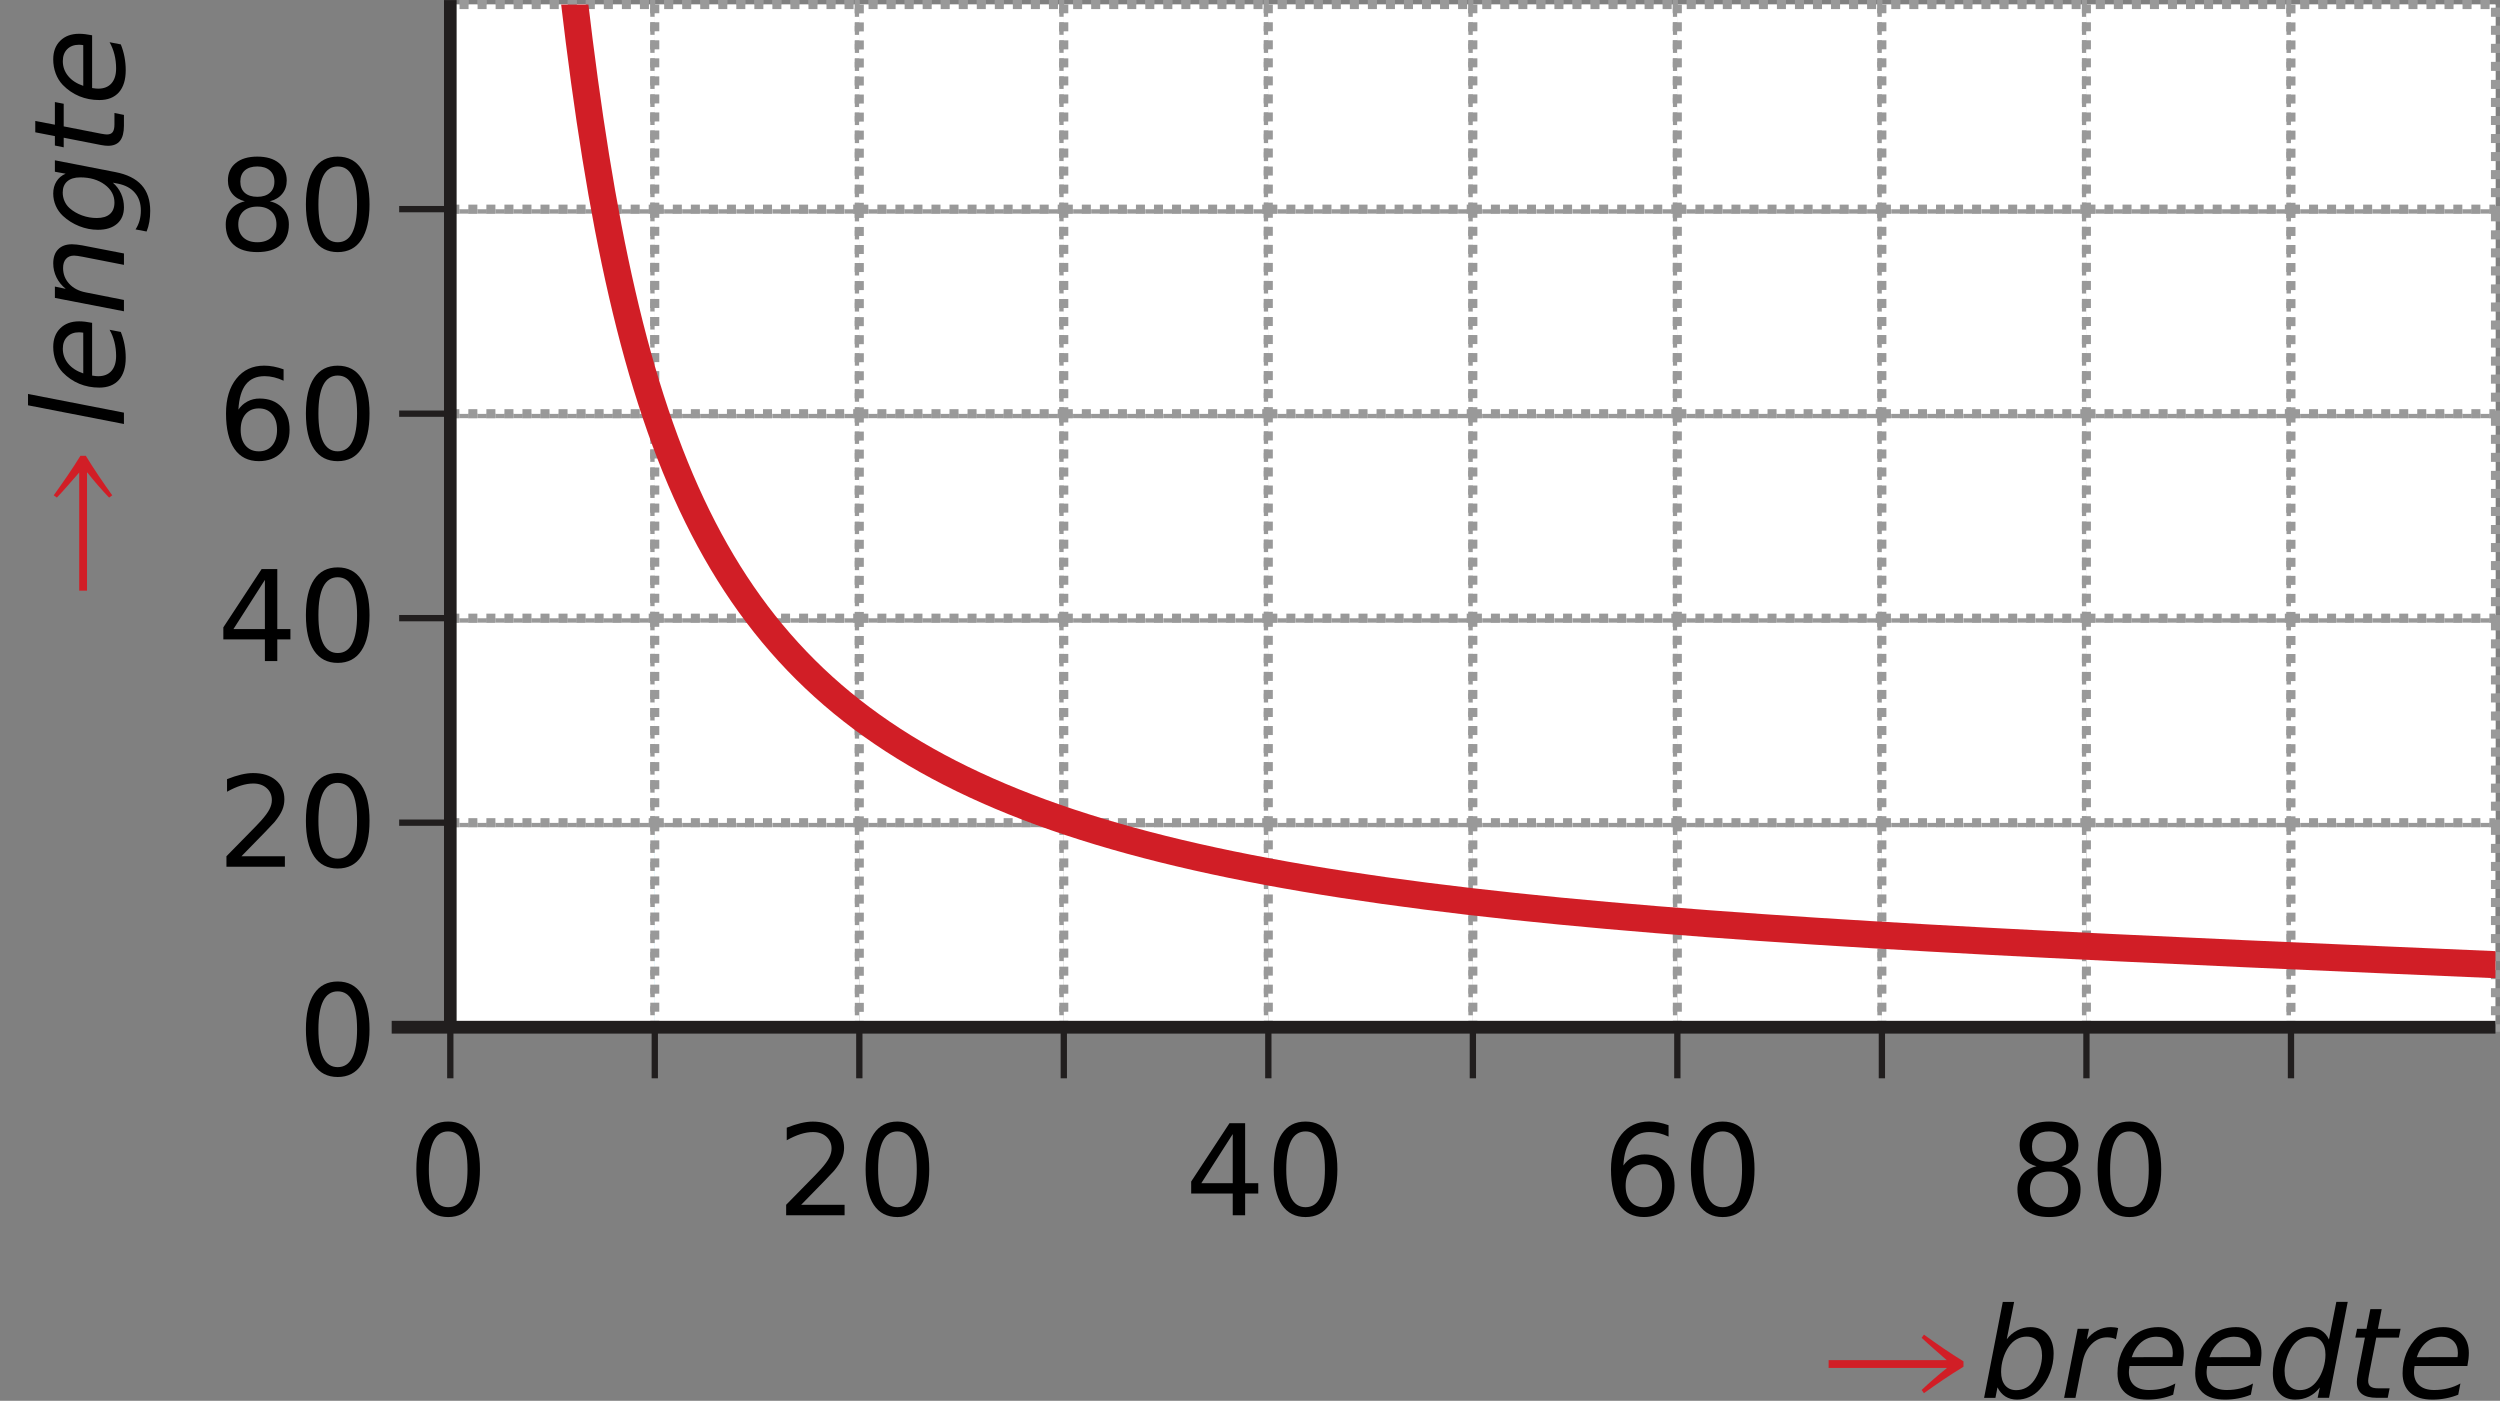 <?xml version="1.0" encoding="UTF-8" standalone="no"?>
<svg
   xmlns:dc="http://purl.org/dc/elements/1.1/"
   xmlns:cc="http://creativecommons.org/ns#"
   xmlns:rdf="http://www.w3.org/1999/02/22-rdf-syntax-ns#"
   xmlns:svg="http://www.w3.org/2000/svg"
   xmlns="http://www.w3.org/2000/svg"
   xmlns:sodipodi="http://sodipodi.sourceforge.net/DTD/sodipodi-0.dtd"
   xmlns:inkscape="http://www.inkscape.org/namespaces/inkscape"
   width="138.6pt"
   height="77.66pt"
   viewBox="0 0 138.6 77.66"
   version="1.1"
   id="svg330"
   sodipodi:docname="hv-gr23-p12-t01.svg"
   inkscape:version="0.92.1 r15371">
  <rect x="0" y="0" width="138.6" height="77.66" fill="#808080" stroke="none"/>
  <sodipodi:namedview
     pagecolor="#ffffff"
     bordercolor="#666666"
     borderopacity="1"
     objecttolerance="10"
     gridtolerance="10"
     guidetolerance="10"
     inkscape:pageopacity="0"
     inkscape:pageshadow="2"
     inkscape:window-width="1920"
     inkscape:window-height="986"
     id="namedview332"
     showgrid="false"
     inkscape:zoom="4.558331"
     inkscape:cx="78.88886"
     inkscape:cy="50.60319"
     inkscape:window-x="-11"
     inkscape:window-y="-11"
     inkscape:window-maximized="1"
     inkscape:current-layer="svg330" />
  <defs
     id="defs5">
    <clipPath
       id="clip1">
      <path
         d="M 24.965 0.254 L 138.348 0.254 L 138.348 56.949 L 24.965 56.949 Z M 24.965 0.254 "
         id="path2" />
    </clipPath>
  </defs>
  <path
     inkscape:connector-curvature="0"
     id="path7"
     d="M 24.965,56.949 H 36.301 V 45.609 H 24.965 Z m 0,0"
     style="fill:#ffffff;fill-opacity:1;fill-rule:nonzero;stroke:#99def8;stroke-width:0.5;stroke-linecap:butt;stroke-linejoin:miter;stroke-miterlimit:10;stroke-opacity:1" />
  <path
     inkscape:connector-curvature="0"
     id="path9"
     d="M 24.965,56.949 H 36.301 V 45.609 H 24.965 Z m 0,0"
     style="fill:#ffffff;fill-opacity:1;fill-rule:nonzero;stroke:#999999;stroke-width:0.5;stroke-linecap:butt;stroke-linejoin:miter;stroke-miterlimit:10;stroke-dasharray:0.5, 0.5;stroke-dashoffset:0;stroke-opacity:1" />
  <path
     inkscape:connector-curvature="0"
     id="path13"
     d="M 36.301,56.949 H 47.641 V 45.609 H 36.301 Z m 0,0"
     style="fill:#ffffff;fill-opacity:1;fill-rule:nonzero;stroke:#999999;stroke-width:0.5;stroke-linecap:butt;stroke-linejoin:miter;stroke-miterlimit:10;stroke-dasharray:0.5, 0.5;stroke-dashoffset:0;stroke-opacity:1" />
  <path
     inkscape:connector-curvature="0"
     id="path17"
     d="M 47.641,56.949 H 58.977 V 45.609 H 47.641 Z m 0,0"
     style="fill:#ffffff;fill-opacity:1;fill-rule:nonzero;stroke:#999999;stroke-width:0.5;stroke-linecap:butt;stroke-linejoin:miter;stroke-miterlimit:10;stroke-dasharray:0.5, 0.5;stroke-dashoffset:0;stroke-opacity:1" />
  <path
     inkscape:connector-curvature="0"
     id="path21"
     d="M 58.977,56.949 H 70.316 V 45.609 H 58.977 Z m 0,0"
     style="fill:#ffffff;fill-opacity:1;fill-rule:nonzero;stroke:#999999;stroke-width:0.5;stroke-linecap:butt;stroke-linejoin:miter;stroke-miterlimit:10;stroke-dasharray:0.5, 0.5;stroke-dashoffset:0;stroke-opacity:1" />
  <path
     inkscape:connector-curvature="0"
     id="path25"
     d="M 70.316,56.949 H 81.656 V 45.609 H 70.316 Z m 0,0"
     style="fill:#ffffff;fill-opacity:1;fill-rule:nonzero;stroke:#999999;stroke-width:0.5;stroke-linecap:butt;stroke-linejoin:miter;stroke-miterlimit:10;stroke-dasharray:0.5, 0.5;stroke-dashoffset:0;stroke-opacity:1" />
  <path
     inkscape:connector-curvature="0"
     id="path29"
     d="M 81.656,56.949 H 92.996 V 45.609 H 81.656 Z m 0,0"
     style="fill:#ffffff;fill-opacity:1;fill-rule:nonzero;stroke:#999999;stroke-width:0.5;stroke-linecap:butt;stroke-linejoin:miter;stroke-miterlimit:10;stroke-dasharray:0.5, 0.5;stroke-dashoffset:0;stroke-opacity:1" />
  <path
     inkscape:connector-curvature="0"
     id="path33"
     d="M 92.992,56.949 H 104.332 V 45.609 H 92.992 Z m 0,0"
     style="fill:#ffffff;fill-opacity:1;fill-rule:nonzero;stroke:#999999;stroke-width:0.5;stroke-linecap:butt;stroke-linejoin:miter;stroke-miterlimit:10;stroke-dasharray:0.5, 0.5;stroke-dashoffset:0;stroke-opacity:1" />
  <path
     inkscape:connector-curvature="0"
     id="path37"
     d="m 104.332,56.949 h 11.34 V 45.609 h -11.34 z m 0,0"
     style="fill:#ffffff;fill-opacity:1;fill-rule:nonzero;stroke:#999999;stroke-width:0.5;stroke-linecap:butt;stroke-linejoin:miter;stroke-miterlimit:10;stroke-dasharray:0.5, 0.5;stroke-dashoffset:0;stroke-opacity:1" />
  <path
     inkscape:connector-curvature="0"
     id="path41"
     d="m 115.672,56.949 h 11.34 V 45.609 h -11.34 z m 0,0"
     style="fill:#ffffff;fill-opacity:1;fill-rule:nonzero;stroke:#999999;stroke-width:0.5;stroke-linecap:butt;stroke-linejoin:miter;stroke-miterlimit:10;stroke-dasharray:0.5, 0.5;stroke-dashoffset:0;stroke-opacity:1" />
  <path
     inkscape:connector-curvature="0"
     id="path45"
     d="m 127.012,56.949 h 11.336 V 45.609 h -11.336 z m 0,0"
     style="fill:#ffffff;fill-opacity:1;fill-rule:nonzero;stroke:#999999;stroke-width:0.5;stroke-linecap:butt;stroke-linejoin:miter;stroke-miterlimit:10;stroke-dasharray:0.5, 0.5;stroke-dashoffset:0;stroke-opacity:1" />
  <path
     inkscape:connector-curvature="0"
     id="path47"
     d="M 24.965,45.609 H 36.301 V 34.27 H 24.965 Z m 0,0"
     style="fill:#ffffff;fill-opacity:1;fill-rule:nonzero;stroke:#999999;stroke-width:0.5;stroke-linecap:butt;stroke-linejoin:miter;stroke-miterlimit:10;stroke-opacity:1;stroke-dasharray:0.5,0.5;stroke-dashoffset:0" />
  <path
     inkscape:connector-curvature="0"
     id="path49"
     d="M 24.965,45.609 H 36.301 V 34.27 H 24.965 Z m 0,0"
     style="fill:#ffffff;fill-opacity:1;fill-rule:nonzero;stroke:#999999;stroke-width:0.5;stroke-linecap:butt;stroke-linejoin:miter;stroke-miterlimit:10;stroke-opacity:1;stroke-dasharray:0.5,0.5;stroke-dashoffset:0" />
  <path
     inkscape:connector-curvature="0"
     id="path51"
     d="M 36.301,45.609 H 47.641 V 34.27 H 36.301 Z m 0,0"
     style="fill:#ffffff;fill-opacity:1;fill-rule:nonzero;stroke:#999999;stroke-width:0.5;stroke-linecap:butt;stroke-linejoin:miter;stroke-miterlimit:10;stroke-opacity:1;stroke-dasharray:0.5,0.5;stroke-dashoffset:0" />
  <path
     inkscape:connector-curvature="0"
     id="path53"
     d="M 36.301,45.609 H 47.641 V 34.27 H 36.301 Z m 0,0"
     style="fill:#ffffff;fill-opacity:1;fill-rule:nonzero;stroke:#999999;stroke-width:0.5;stroke-linecap:butt;stroke-linejoin:miter;stroke-miterlimit:10;stroke-opacity:1;stroke-dasharray:0.5,0.5;stroke-dashoffset:0" />
  <path
     inkscape:connector-curvature="0"
     id="path55"
     d="M 47.641,45.609 H 58.977 V 34.27 H 47.641 Z m 0,0"
     style="fill:#ffffff;fill-opacity:1;fill-rule:nonzero;stroke:#999999;stroke-width:0.5;stroke-linecap:butt;stroke-linejoin:miter;stroke-miterlimit:10;stroke-opacity:1;stroke-dasharray:0.5,0.5;stroke-dashoffset:0" />
  <path
     inkscape:connector-curvature="0"
     id="path57"
     d="M 47.641,45.609 H 58.977 V 34.27 H 47.641 Z m 0,0"
     style="fill:#ffffff;fill-opacity:1;fill-rule:nonzero;stroke:#999999;stroke-width:0.5;stroke-linecap:butt;stroke-linejoin:miter;stroke-miterlimit:10;stroke-opacity:1;stroke-dasharray:0.5,0.5;stroke-dashoffset:0" />
  <path
     inkscape:connector-curvature="0"
     id="path59"
     d="M 58.977,45.609 H 70.316 V 34.27 H 58.977 Z m 0,0"
     style="fill:#ffffff;fill-opacity:1;fill-rule:nonzero;stroke:#999999;stroke-width:0.5;stroke-linecap:butt;stroke-linejoin:miter;stroke-miterlimit:10;stroke-opacity:1;stroke-dasharray:0.5,0.5;stroke-dashoffset:0" />
  <path
     inkscape:connector-curvature="0"
     id="path61"
     d="M 58.977,45.609 H 70.316 V 34.27 H 58.977 Z m 0,0"
     style="fill:#ffffff;fill-opacity:1;fill-rule:nonzero;stroke:#999999;stroke-width:0.5;stroke-linecap:butt;stroke-linejoin:miter;stroke-miterlimit:10;stroke-opacity:1;stroke-dasharray:0.5,0.5;stroke-dashoffset:0" />
  <path
     inkscape:connector-curvature="0"
     id="path63"
     d="M 70.316,45.609 H 81.656 V 34.27 H 70.316 Z m 0,0"
     style="fill:#ffffff;fill-opacity:1;fill-rule:nonzero;stroke:#999999;stroke-width:0.5;stroke-linecap:butt;stroke-linejoin:miter;stroke-miterlimit:10;stroke-opacity:1;stroke-dasharray:0.5,0.5;stroke-dashoffset:0" />
  <path
     inkscape:connector-curvature="0"
     id="path65"
     d="M 70.316,45.609 H 81.656 V 34.27 H 70.316 Z m 0,0"
     style="fill:#ffffff;fill-opacity:1;fill-rule:nonzero;stroke:#999999;stroke-width:0.5;stroke-linecap:butt;stroke-linejoin:miter;stroke-miterlimit:10;stroke-opacity:1;stroke-dasharray:0.5,0.5;stroke-dashoffset:0" />
  <path
     inkscape:connector-curvature="0"
     id="path67"
     d="M 81.656,45.609 H 92.996 V 34.27 H 81.656 Z m 0,0"
     style="fill:#ffffff;fill-opacity:1;fill-rule:nonzero;stroke:#999999;stroke-width:0.5;stroke-linecap:butt;stroke-linejoin:miter;stroke-miterlimit:10;stroke-opacity:1;stroke-dasharray:0.5,0.5;stroke-dashoffset:0" />
  <path
     inkscape:connector-curvature="0"
     id="path69"
     d="M 81.656,45.609 H 92.996 V 34.27 H 81.656 Z m 0,0"
     style="fill:#ffffff;fill-opacity:1;fill-rule:nonzero;stroke:#999999;stroke-width:0.5;stroke-linecap:butt;stroke-linejoin:miter;stroke-miterlimit:10;stroke-opacity:1;stroke-dasharray:0.5, 0.5;stroke-dashoffset:0" />
  <path
     inkscape:connector-curvature="0"
     id="path71"
     d="M 92.992,45.609 H 104.332 V 34.27 H 92.992 Z m 0,0"
     style="fill:#ffffff;fill-opacity:1;fill-rule:nonzero;stroke:#999999;stroke-width:0.5;stroke-linecap:butt;stroke-linejoin:miter;stroke-miterlimit:10;stroke-opacity:1;stroke-dasharray:0.5,0.5;stroke-dashoffset:0" />
  <path
     inkscape:connector-curvature="0"
     id="path73"
     d="M 92.992,45.609 H 104.332 V 34.27 H 92.992 Z m 0,0"
     style="fill:#ffffff;fill-opacity:1;fill-rule:nonzero;stroke:#999999;stroke-width:0.5;stroke-linecap:butt;stroke-linejoin:miter;stroke-miterlimit:10;stroke-opacity:1;stroke-dasharray:0.5,0.5;stroke-dashoffset:0" />
  <path
     inkscape:connector-curvature="0"
     id="path75"
     d="m 104.332,45.609 h 11.34 V 34.27 h -11.34 z m 0,0"
     style="fill:#ffffff;fill-opacity:1;fill-rule:nonzero;stroke:#999999;stroke-width:0.5;stroke-linecap:butt;stroke-linejoin:miter;stroke-miterlimit:10;stroke-opacity:1;stroke-dasharray:0.5,0.5;stroke-dashoffset:0" />
  <path
     inkscape:connector-curvature="0"
     id="path77"
     d="m 104.332,45.609 h 11.34 V 34.27 h -11.34 z m 0,0"
     style="fill:#ffffff;fill-opacity:1;fill-rule:nonzero;stroke:#999999;stroke-width:0.5;stroke-linecap:butt;stroke-linejoin:miter;stroke-miterlimit:10;stroke-opacity:1;stroke-dasharray:0.5,0.5;stroke-dashoffset:0" />
  <path
     inkscape:connector-curvature="0"
     id="path79"
     d="m 115.672,45.609 h 11.34 V 34.27 h -11.34 z m 0,0"
     style="fill:#ffffff;fill-opacity:1;fill-rule:nonzero;stroke:#999999;stroke-width:0.5;stroke-linecap:butt;stroke-linejoin:miter;stroke-miterlimit:10;stroke-opacity:1;stroke-dasharray:0.5,0.5;stroke-dashoffset:0" />
  <path
     inkscape:connector-curvature="0"
     id="path81"
     d="m 115.672,45.609 h 11.34 V 34.27 h -11.34 z m 0,0"
     style="fill:#ffffff;fill-opacity:1;fill-rule:nonzero;stroke:#999999;stroke-width:0.5;stroke-linecap:butt;stroke-linejoin:miter;stroke-miterlimit:10;stroke-opacity:1;stroke-dasharray:0.5,0.5;stroke-dashoffset:0" />
  <path
     inkscape:connector-curvature="0"
     id="path83"
     d="m 127.012,45.609 h 11.336 V 34.27 h -11.336 z m 0,0"
     style="fill:#ffffff;fill-opacity:1;fill-rule:nonzero;stroke:#999999;stroke-width:0.5;stroke-linecap:butt;stroke-linejoin:miter;stroke-miterlimit:10;stroke-opacity:1;stroke-dasharray:0.5,0.5;stroke-dashoffset:0" />
  <path
     inkscape:connector-curvature="0"
     id="path85"
     d="m 127.012,45.609 h 11.336 V 34.27 h -11.336 z m 0,0"
     style="fill:#ffffff;fill-opacity:1;fill-rule:nonzero;stroke:#999999;stroke-width:0.5;stroke-linecap:butt;stroke-linejoin:miter;stroke-miterlimit:10;stroke-opacity:1;stroke-dasharray:0.5,0.5;stroke-dashoffset:0" />
  <path
     inkscape:connector-curvature="0"
     id="path87"
     d="M 24.965,34.27 H 36.301 V 22.934 H 24.965 Z m 0,0"
     style="fill:#ffffff;fill-opacity:1;fill-rule:nonzero;stroke:#999999;stroke-width:0.5;stroke-linecap:butt;stroke-linejoin:miter;stroke-miterlimit:10;stroke-opacity:1;stroke-dasharray:0.5,0.5;stroke-dashoffset:0" />
  <path
     inkscape:connector-curvature="0"
     id="path89"
     d="M 24.965,34.27 H 36.301 V 22.934 H 24.965 Z m 0,0"
     style="fill:#ffffff;fill-opacity:1;fill-rule:nonzero;stroke:#999999;stroke-width:0.5;stroke-linecap:butt;stroke-linejoin:miter;stroke-miterlimit:10;stroke-opacity:1;stroke-dasharray:0.5,0.5;stroke-dashoffset:0" />
  <path
     inkscape:connector-curvature="0"
     id="path91"
     d="M 36.301,34.27 H 47.641 V 22.934 H 36.301 Z m 0,0"
     style="fill:#ffffff;fill-opacity:1;fill-rule:nonzero;stroke:#999999;stroke-width:0.5;stroke-linecap:butt;stroke-linejoin:miter;stroke-miterlimit:10;stroke-opacity:1;stroke-dasharray:0.5,0.5;stroke-dashoffset:0" />
  <path
     inkscape:connector-curvature="0"
     id="path93"
     d="M 36.301,34.27 H 47.641 V 22.934 H 36.301 Z m 0,0"
     style="fill:#ffffff;fill-opacity:1;fill-rule:nonzero;stroke:#999999;stroke-width:0.5;stroke-linecap:butt;stroke-linejoin:miter;stroke-miterlimit:10;stroke-opacity:1;stroke-dasharray:0.5,0.5;stroke-dashoffset:0" />
  <path
     inkscape:connector-curvature="0"
     id="path95"
     d="M 47.641,34.27 H 58.977 V 22.934 H 47.641 Z m 0,0"
     style="fill:#ffffff;fill-opacity:1;fill-rule:nonzero;stroke:#999999;stroke-width:0.5;stroke-linecap:butt;stroke-linejoin:miter;stroke-miterlimit:10;stroke-opacity:1;stroke-dasharray:0.5,0.5;stroke-dashoffset:0" />
  <path
     inkscape:connector-curvature="0"
     id="path97"
     d="M 47.641,34.27 H 58.977 V 22.934 H 47.641 Z m 0,0"
     style="fill:#ffffff;fill-opacity:1;fill-rule:nonzero;stroke:#999999;stroke-width:0.5;stroke-linecap:butt;stroke-linejoin:miter;stroke-miterlimit:10;stroke-opacity:1;stroke-dasharray:0.5,0.5;stroke-dashoffset:0" />
  <path
     inkscape:connector-curvature="0"
     id="path99"
     d="M 58.977,34.27 H 70.316 V 22.934 H 58.977 Z m 0,0"
     style="fill:#ffffff;fill-opacity:1;fill-rule:nonzero;stroke:#999999;stroke-width:0.5;stroke-linecap:butt;stroke-linejoin:miter;stroke-miterlimit:10;stroke-opacity:1;stroke-dasharray:0.5,0.5;stroke-dashoffset:0" />
  <path
     inkscape:connector-curvature="0"
     id="path101"
     d="M 58.977,34.27 H 70.316 V 22.934 H 58.977 Z m 0,0"
     style="fill:#ffffff;fill-opacity:1;fill-rule:nonzero;stroke:#999999;stroke-width:0.5;stroke-linecap:butt;stroke-linejoin:miter;stroke-miterlimit:10;stroke-opacity:1;stroke-dasharray:0.5,0.5;stroke-dashoffset:0" />
  <path
     inkscape:connector-curvature="0"
     id="path103"
     d="M 70.316,34.27 H 81.656 V 22.934 H 70.316 Z m 0,0"
     style="fill:#ffffff;fill-opacity:1;fill-rule:nonzero;stroke:#999999;stroke-width:0.5;stroke-linecap:butt;stroke-linejoin:miter;stroke-miterlimit:10;stroke-opacity:1;stroke-dasharray:0.5,0.5;stroke-dashoffset:0" />
  <path
     inkscape:connector-curvature="0"
     id="path105"
     d="M 70.316,34.27 H 81.656 V 22.934 H 70.316 Z m 0,0"
     style="fill:#ffffff;fill-opacity:1;fill-rule:nonzero;stroke:#999999;stroke-width:0.5;stroke-linecap:butt;stroke-linejoin:miter;stroke-miterlimit:10;stroke-opacity:1;stroke-dasharray:0.5,0.5;stroke-dashoffset:0" />
  <path
     inkscape:connector-curvature="0"
     id="path107"
     d="M 81.656,34.27 H 92.996 V 22.934 H 81.656 Z m 0,0"
     style="fill:#ffffff;fill-opacity:1;fill-rule:nonzero;stroke:#999999;stroke-width:0.5;stroke-linecap:butt;stroke-linejoin:miter;stroke-miterlimit:10;stroke-opacity:1;stroke-dasharray:0.5,0.5;stroke-dashoffset:0" />
  <path
     inkscape:connector-curvature="0"
     id="path109"
     d="M 81.656,34.27 H 92.996 V 22.934 H 81.656 Z m 0,0"
     style="fill:#ffffff;fill-opacity:1;fill-rule:nonzero;stroke:#999999;stroke-width:0.5;stroke-linecap:butt;stroke-linejoin:miter;stroke-miterlimit:10;stroke-opacity:1;stroke-dasharray:0.5,0.5;stroke-dashoffset:0" />
  <path
     inkscape:connector-curvature="0"
     id="path111"
     d="M 92.992,34.27 H 104.332 V 22.934 H 92.992 Z m 0,0"
     style="fill:#ffffff;fill-opacity:1;fill-rule:nonzero;stroke:#999999;stroke-width:0.5;stroke-linecap:butt;stroke-linejoin:miter;stroke-miterlimit:10;stroke-opacity:1;stroke-dasharray:0.5,0.5;stroke-dashoffset:0" />
  <path
     inkscape:connector-curvature="0"
     id="path113"
     d="M 92.992,34.27 H 104.332 V 22.934 H 92.992 Z m 0,0"
     style="fill:#ffffff;fill-opacity:1;fill-rule:nonzero;stroke:#999999;stroke-width:0.5;stroke-linecap:butt;stroke-linejoin:miter;stroke-miterlimit:10;stroke-opacity:1;stroke-dasharray:0.5,0.5;stroke-dashoffset:0" />
  <path
     inkscape:connector-curvature="0"
     id="path115"
     d="m 104.332,34.27 h 11.34 V 22.934 h -11.34 z m 0,0"
     style="fill:#ffffff;fill-opacity:1;fill-rule:nonzero;stroke:#999999;stroke-width:0.5;stroke-linecap:butt;stroke-linejoin:miter;stroke-miterlimit:10;stroke-opacity:1;stroke-dasharray:0.5,0.5;stroke-dashoffset:0" />
  <path
     inkscape:connector-curvature="0"
     id="path117"
     d="m 104.332,34.27 h 11.34 V 22.934 h -11.34 z m 0,0"
     style="fill:#ffffff;fill-opacity:1;fill-rule:nonzero;stroke:#999999;stroke-width:0.5;stroke-linecap:butt;stroke-linejoin:miter;stroke-miterlimit:10;stroke-opacity:1;stroke-dasharray:0.5,0.5;stroke-dashoffset:0" />
  <path
     inkscape:connector-curvature="0"
     id="path119"
     d="m 115.672,34.27 h 11.34 V 22.934 h -11.34 z m 0,0"
     style="fill:#ffffff;fill-opacity:1;fill-rule:nonzero;stroke:#999999;stroke-width:0.5;stroke-linecap:butt;stroke-linejoin:miter;stroke-miterlimit:10;stroke-opacity:1;stroke-dasharray:0.5,0.5;stroke-dashoffset:0" />
  <path
     inkscape:connector-curvature="0"
     id="path121"
     d="m 115.672,34.27 h 11.34 V 22.934 h -11.34 z m 0,0"
     style="fill:#ffffff;fill-opacity:1;fill-rule:nonzero;stroke:#999999;stroke-width:0.5;stroke-linecap:butt;stroke-linejoin:miter;stroke-miterlimit:10;stroke-opacity:1;stroke-dasharray:0.5,0.5;stroke-dashoffset:0" />
  <path
     inkscape:connector-curvature="0"
     id="path123"
     d="m 127.012,34.27 h 11.336 V 22.934 h -11.336 z m 0,0"
     style="fill:#ffffff;fill-opacity:1;fill-rule:nonzero;stroke:#999999;stroke-width:0.5;stroke-linecap:butt;stroke-linejoin:miter;stroke-miterlimit:10;stroke-opacity:1;stroke-dasharray:0.5,0.5;stroke-dashoffset:0" />
  <path
     inkscape:connector-curvature="0"
     id="path125"
     d="m 127.012,34.27 h 11.336 V 22.934 h -11.336 z m 0,0"
     style="fill:#ffffff;fill-opacity:1;fill-rule:nonzero;stroke:#999999;stroke-width:0.5;stroke-linecap:butt;stroke-linejoin:miter;stroke-miterlimit:10;stroke-opacity:1;stroke-dasharray:0.5,0.5;stroke-dashoffset:0" />
  <path
     inkscape:connector-curvature="0"
     id="path127"
     d="M 24.965,22.934 H 36.301 V 11.594 H 24.965 Z m 0,0"
     style="fill:#ffffff;fill-opacity:1;fill-rule:nonzero;stroke:#999999;stroke-width:0.5;stroke-linecap:butt;stroke-linejoin:miter;stroke-miterlimit:10;stroke-opacity:1;stroke-dasharray:0.5,0.5;stroke-dashoffset:0" />
  <path
     inkscape:connector-curvature="0"
     id="path129"
     d="M 24.965,22.934 H 36.301 V 11.594 H 24.965 Z m 0,0"
     style="fill:#ffffff;fill-opacity:1;fill-rule:nonzero;stroke:#999999;stroke-width:0.5;stroke-linecap:butt;stroke-linejoin:miter;stroke-miterlimit:10;stroke-opacity:1;stroke-dasharray:0.5,0.5;stroke-dashoffset:0" />
  <path
     inkscape:connector-curvature="0"
     id="path131"
     d="M 36.301,22.934 H 47.641 V 11.594 H 36.301 Z m 0,0"
     style="fill:#ffffff;fill-opacity:1;fill-rule:nonzero;stroke:#999999;stroke-width:0.5;stroke-linecap:butt;stroke-linejoin:miter;stroke-miterlimit:10;stroke-opacity:1;stroke-dasharray:0.5,0.5;stroke-dashoffset:0" />
  <path
     inkscape:connector-curvature="0"
     id="path133"
     d="M 36.301,22.934 H 47.641 V 11.594 H 36.301 Z m 0,0"
     style="fill:#ffffff;fill-opacity:1;fill-rule:nonzero;stroke:#999999;stroke-width:0.5;stroke-linecap:butt;stroke-linejoin:miter;stroke-miterlimit:10;stroke-opacity:1;stroke-dasharray:0.5,0.5;stroke-dashoffset:0" />
  <path
     inkscape:connector-curvature="0"
     id="path135"
     d="M 47.641,22.934 H 58.977 V 11.594 H 47.641 Z m 0,0"
     style="fill:#ffffff;fill-opacity:1;fill-rule:nonzero;stroke:#999999;stroke-width:0.5;stroke-linecap:butt;stroke-linejoin:miter;stroke-miterlimit:10;stroke-opacity:1;stroke-dasharray:0.5,0.5;stroke-dashoffset:0" />
  <path
     inkscape:connector-curvature="0"
     id="path137"
     d="M 47.641,22.934 H 58.977 V 11.594 H 47.641 Z m 0,0"
     style="fill:#ffffff;fill-opacity:1;fill-rule:nonzero;stroke:#999999;stroke-width:0.5;stroke-linecap:butt;stroke-linejoin:miter;stroke-miterlimit:10;stroke-opacity:1;stroke-dasharray:0.5,0.5;stroke-dashoffset:0" />
  <path
     inkscape:connector-curvature="0"
     id="path139"
     d="M 58.977,22.934 H 70.316 V 11.594 H 58.977 Z m 0,0"
     style="fill:#ffffff;fill-opacity:1;fill-rule:nonzero;stroke:#999999;stroke-width:0.5;stroke-linecap:butt;stroke-linejoin:miter;stroke-miterlimit:10;stroke-opacity:1;stroke-dasharray:0.5,0.5;stroke-dashoffset:0" />
  <path
     inkscape:connector-curvature="0"
     id="path141"
     d="M 58.977,22.934 H 70.316 V 11.594 H 58.977 Z m 0,0"
     style="fill:#ffffff;fill-opacity:1;fill-rule:nonzero;stroke:#999999;stroke-width:0.5;stroke-linecap:butt;stroke-linejoin:miter;stroke-miterlimit:10;stroke-opacity:1;stroke-dasharray:0.5,0.5;stroke-dashoffset:0" />
  <path
     inkscape:connector-curvature="0"
     id="path143"
     d="M 70.316,22.934 H 81.656 V 11.594 H 70.316 Z m 0,0"
     style="fill:#ffffff;fill-opacity:1;fill-rule:nonzero;stroke:#999999;stroke-width:0.5;stroke-linecap:butt;stroke-linejoin:miter;stroke-miterlimit:10;stroke-opacity:1;stroke-dasharray:0.5,0.5;stroke-dashoffset:0" />
  <path
     inkscape:connector-curvature="0"
     id="path145"
     d="M 70.316,22.934 H 81.656 V 11.594 H 70.316 Z m 0,0"
     style="fill:#ffffff;fill-opacity:1;fill-rule:nonzero;stroke:#999999;stroke-width:0.5;stroke-linecap:butt;stroke-linejoin:miter;stroke-miterlimit:10;stroke-opacity:1;stroke-dasharray:0.5,0.5;stroke-dashoffset:0" />
  <path
     inkscape:connector-curvature="0"
     id="path147"
     d="M 81.656,22.934 H 92.996 V 11.594 H 81.656 Z m 0,0"
     style="fill:#ffffff;fill-opacity:1;fill-rule:nonzero;stroke:#999999;stroke-width:0.5;stroke-linecap:butt;stroke-linejoin:miter;stroke-miterlimit:10;stroke-opacity:1;stroke-dasharray:0.5,0.5;stroke-dashoffset:0" />
  <path
     inkscape:connector-curvature="0"
     id="path149"
     d="M 81.656,22.934 H 92.996 V 11.594 H 81.656 Z m 0,0"
     style="fill:#ffffff;fill-opacity:1;fill-rule:nonzero;stroke:#999999;stroke-width:0.5;stroke-linecap:butt;stroke-linejoin:miter;stroke-miterlimit:10;stroke-opacity:1;stroke-dasharray:0.5,0.5;stroke-dashoffset:0" />
  <path
     inkscape:connector-curvature="0"
     id="path151"
     d="M 92.992,22.934 H 104.332 V 11.594 H 92.992 Z m 0,0"
     style="fill:#ffffff;fill-opacity:1;fill-rule:nonzero;stroke:#999999;stroke-width:0.5;stroke-linecap:butt;stroke-linejoin:miter;stroke-miterlimit:10;stroke-opacity:1;stroke-dasharray:0.5,0.5;stroke-dashoffset:0" />
  <path
     inkscape:connector-curvature="0"
     id="path153"
     d="M 92.992,22.934 H 104.332 V 11.594 H 92.992 Z m 0,0"
     style="fill:#ffffff;fill-opacity:1;fill-rule:nonzero;stroke:#999999;stroke-width:0.5;stroke-linecap:butt;stroke-linejoin:miter;stroke-miterlimit:10;stroke-opacity:1;stroke-dasharray:0.5,0.5;stroke-dashoffset:0" />
  <path
     inkscape:connector-curvature="0"
     id="path155"
     d="m 104.332,22.934 h 11.34 V 11.594 h -11.34 z m 0,0"
     style="fill:#ffffff;fill-opacity:1;fill-rule:nonzero;stroke:#999999;stroke-width:0.5;stroke-linecap:butt;stroke-linejoin:miter;stroke-miterlimit:10;stroke-opacity:1;stroke-dasharray:0.5,0.5;stroke-dashoffset:0" />
  <path
     inkscape:connector-curvature="0"
     id="path157"
     d="m 104.332,22.934 h 11.34 V 11.594 h -11.34 z m 0,0"
     style="fill:#ffffff;fill-opacity:1;fill-rule:nonzero;stroke:#999999;stroke-width:0.5;stroke-linecap:butt;stroke-linejoin:miter;stroke-miterlimit:10;stroke-opacity:1;stroke-dasharray:0.5,0.5;stroke-dashoffset:0" />
  <path
     inkscape:connector-curvature="0"
     id="path159"
     d="m 115.672,22.934 h 11.34 V 11.594 h -11.34 z m 0,0"
     style="fill:#ffffff;fill-opacity:1;fill-rule:nonzero;stroke:#999999;stroke-width:0.5;stroke-linecap:butt;stroke-linejoin:miter;stroke-miterlimit:10;stroke-opacity:1;stroke-dasharray:0.5,0.5;stroke-dashoffset:0" />
  <path
     inkscape:connector-curvature="0"
     id="path161"
     d="m 115.672,22.934 h 11.34 V 11.594 h -11.34 z m 0,0"
     style="fill:#ffffff;fill-opacity:1;fill-rule:nonzero;stroke:#999999;stroke-width:0.5;stroke-linecap:butt;stroke-linejoin:miter;stroke-miterlimit:10;stroke-opacity:1;stroke-dasharray:0.5,0.5;stroke-dashoffset:0" />
  <path
     inkscape:connector-curvature="0"
     id="path163"
     d="m 127.012,22.934 h 11.336 V 11.594 h -11.336 z m 0,0"
     style="fill:#ffffff;fill-opacity:1;fill-rule:nonzero;stroke:#999999;stroke-width:0.5;stroke-linecap:butt;stroke-linejoin:miter;stroke-miterlimit:10;stroke-opacity:1;stroke-dasharray:0.5,0.5;stroke-dashoffset:0" />
  <path
     inkscape:connector-curvature="0"
     id="path165"
     d="m 127.012,22.934 h 11.336 V 11.594 h -11.336 z m 0,0"
     style="fill:#ffffff;fill-opacity:1;fill-rule:nonzero;stroke:#999999;stroke-width:0.5;stroke-linecap:butt;stroke-linejoin:miter;stroke-miterlimit:10;stroke-opacity:1;stroke-dasharray:0.5,0.5;stroke-dashoffset:0" />
  <path
     inkscape:connector-curvature="0"
     id="path167"
     d="M 24.965,11.594 H 36.301 V 0.254 H 24.965 Z m 0,0"
     style="fill:#ffffff;fill-opacity:1;fill-rule:nonzero;stroke:#999999;stroke-width:0.5;stroke-linecap:butt;stroke-linejoin:miter;stroke-miterlimit:10;stroke-opacity:1;stroke-dasharray:0.5,0.5;stroke-dashoffset:0" />
  <path
     inkscape:connector-curvature="0"
     id="path169"
     d="M 24.965,11.594 H 36.301 V 0.254 H 24.965 Z m 0,0"
     style="fill:#ffffff;fill-opacity:1;fill-rule:nonzero;stroke:#999999;stroke-width:0.5;stroke-linecap:butt;stroke-linejoin:miter;stroke-miterlimit:10;stroke-opacity:1;stroke-dasharray:0.5,0.5;stroke-dashoffset:0" />
  <path
     inkscape:connector-curvature="0"
     id="path171"
     d="M 36.301,11.594 H 47.641 V 0.254 H 36.301 Z m 0,0"
     style="fill:#ffffff;fill-opacity:1;fill-rule:nonzero;stroke:#999999;stroke-width:0.5;stroke-linecap:butt;stroke-linejoin:miter;stroke-miterlimit:10;stroke-opacity:1;stroke-dasharray:0.5,0.5;stroke-dashoffset:0" />
  <path
     inkscape:connector-curvature="0"
     id="path173"
     d="M 36.301,11.594 H 47.641 V 0.254 H 36.301 Z m 0,0"
     style="fill:#ffffff;fill-opacity:1;fill-rule:nonzero;stroke:#999999;stroke-width:0.5;stroke-linecap:butt;stroke-linejoin:miter;stroke-miterlimit:10;stroke-opacity:1;stroke-dasharray:0.5,0.5;stroke-dashoffset:0" />
  <path
     inkscape:connector-curvature="0"
     id="path175"
     d="M 47.641,11.594 H 58.977 V 0.254 H 47.641 Z m 0,0"
     style="fill:#ffffff;fill-opacity:1;fill-rule:nonzero;stroke:#999999;stroke-width:0.5;stroke-linecap:butt;stroke-linejoin:miter;stroke-miterlimit:10;stroke-opacity:1;stroke-dasharray:0.5,0.5;stroke-dashoffset:0" />
  <path
     inkscape:connector-curvature="0"
     id="path177"
     d="M 47.641,11.594 H 58.977 V 0.254 H 47.641 Z m 0,0"
     style="fill:#ffffff;fill-opacity:1;fill-rule:nonzero;stroke:#999999;stroke-width:0.5;stroke-linecap:butt;stroke-linejoin:miter;stroke-miterlimit:10;stroke-opacity:1;stroke-dasharray:0.5,0.5;stroke-dashoffset:0" />
  <path
     inkscape:connector-curvature="0"
     id="path179"
     d="M 58.977,11.594 H 70.316 V 0.254 H 58.977 Z m 0,0"
     style="fill:#ffffff;fill-opacity:1;fill-rule:nonzero;stroke:#999999;stroke-width:0.5;stroke-linecap:butt;stroke-linejoin:miter;stroke-miterlimit:10;stroke-opacity:1;stroke-dasharray:0.5,0.5;stroke-dashoffset:0" />
  <path
     inkscape:connector-curvature="0"
     id="path181"
     d="M 58.977,11.594 H 70.316 V 0.254 H 58.977 Z m 0,0"
     style="fill:#ffffff;fill-opacity:1;fill-rule:nonzero;stroke:#999999;stroke-width:0.5;stroke-linecap:butt;stroke-linejoin:miter;stroke-miterlimit:10;stroke-opacity:1;stroke-dasharray:0.5,0.5;stroke-dashoffset:0" />
  <path
     inkscape:connector-curvature="0"
     id="path183"
     d="M 70.316,11.594 H 81.656 V 0.254 H 70.316 Z m 0,0"
     style="fill:#ffffff;fill-opacity:1;fill-rule:nonzero;stroke:#999999;stroke-width:0.5;stroke-linecap:butt;stroke-linejoin:miter;stroke-miterlimit:10;stroke-opacity:1;stroke-dasharray:0.5,0.5;stroke-dashoffset:0" />
  <path
     inkscape:connector-curvature="0"
     id="path185"
     d="M 70.316,11.594 H 81.656 V 0.254 H 70.316 Z m 0,0"
     style="fill:#ffffff;fill-opacity:1;fill-rule:nonzero;stroke:#999999;stroke-width:0.5;stroke-linecap:butt;stroke-linejoin:miter;stroke-miterlimit:10;stroke-opacity:1;stroke-dasharray:0.5,0.5;stroke-dashoffset:0" />
  <path
     inkscape:connector-curvature="0"
     id="path187"
     d="M 81.656,11.594 H 92.996 V 0.254 H 81.656 Z m 0,0"
     style="fill:#ffffff;fill-opacity:1;fill-rule:nonzero;stroke:#999999;stroke-width:0.5;stroke-linecap:butt;stroke-linejoin:miter;stroke-miterlimit:10;stroke-opacity:1;stroke-dasharray:0.5,0.5;stroke-dashoffset:0" />
  <path
     inkscape:connector-curvature="0"
     id="path189"
     d="M 81.656,11.594 H 92.996 V 0.254 H 81.656 Z m 0,0"
     style="fill:#ffffff;fill-opacity:1;fill-rule:nonzero;stroke:#999999;stroke-width:0.5;stroke-linecap:butt;stroke-linejoin:miter;stroke-miterlimit:10;stroke-opacity:1;stroke-dasharray:0.5,0.5;stroke-dashoffset:0" />
  <path
     inkscape:connector-curvature="0"
     id="path191"
     d="M 92.992,11.594 H 104.332 V 0.254 H 92.992 Z m 0,0"
     style="fill:#ffffff;fill-opacity:1;fill-rule:nonzero;stroke:#999999;stroke-width:0.5;stroke-linecap:butt;stroke-linejoin:miter;stroke-miterlimit:10;stroke-opacity:1;stroke-dasharray:0.5,0.5;stroke-dashoffset:0" />
  <path
     inkscape:connector-curvature="0"
     id="path193"
     d="M 92.992,11.594 H 104.332 V 0.254 H 92.992 Z m 0,0"
     style="fill:#ffffff;fill-opacity:1;fill-rule:nonzero;stroke:#999999;stroke-width:0.5;stroke-linecap:butt;stroke-linejoin:miter;stroke-miterlimit:10;stroke-opacity:1;stroke-dasharray:0.5,0.5;stroke-dashoffset:0" />
  <path
     inkscape:connector-curvature="0"
     id="path195"
     d="m 104.332,11.594 h 11.34 V 0.254 h -11.34 z m 0,0"
     style="fill:#ffffff;fill-opacity:1;fill-rule:nonzero;stroke:#999999;stroke-width:0.5;stroke-linecap:butt;stroke-linejoin:miter;stroke-miterlimit:10;stroke-opacity:1;stroke-dasharray:0.5,0.5;stroke-dashoffset:0" />
  <path
     inkscape:connector-curvature="0"
     id="path197"
     d="m 104.332,11.594 h 11.34 V 0.254 h -11.34 z m 0,0"
     style="fill:#ffffff;fill-opacity:1;fill-rule:nonzero;stroke:#999999;stroke-width:0.5;stroke-linecap:butt;stroke-linejoin:miter;stroke-miterlimit:10;stroke-opacity:1;stroke-dasharray:0.5,0.5;stroke-dashoffset:0" />
  <path
     inkscape:connector-curvature="0"
     id="path199"
     d="m 115.672,11.594 h 11.34 V 0.254 h -11.34 z m 0,0"
     style="fill:#ffffff;fill-opacity:1;fill-rule:nonzero;stroke:#999999;stroke-width:0.5;stroke-linecap:butt;stroke-linejoin:miter;stroke-miterlimit:10;stroke-opacity:1;stroke-dasharray:0.5,0.5;stroke-dashoffset:0" />
  <path
     inkscape:connector-curvature="0"
     id="path201"
     d="m 115.672,11.594 h 11.34 V 0.254 h -11.34 z m 0,0"
     style="fill:#ffffff;fill-opacity:1;fill-rule:nonzero;stroke:#999999;stroke-width:0.5;stroke-linecap:butt;stroke-linejoin:miter;stroke-miterlimit:10;stroke-opacity:1;stroke-dasharray:0.5,0.5;stroke-dashoffset:0" />
  <path
     inkscape:connector-curvature="0"
     id="path203"
     d="m 127.012,11.594 h 11.336 V 0.254 h -11.336 z m 0,0"
     style="fill:#ffffff;fill-opacity:1;fill-rule:nonzero;stroke:#999999;stroke-width:0.5;stroke-linecap:butt;stroke-linejoin:miter;stroke-miterlimit:10;stroke-opacity:1;stroke-dasharray:0.5,0.5;stroke-dashoffset:0" />
  <path
     inkscape:connector-curvature="0"
     id="path205"
     d="m 127.012,11.594 h 11.336 V 0.254 h -11.336 z m 0,0"
     style="fill:#ffffff;fill-opacity:1;fill-rule:nonzero;stroke:#999999;stroke-width:0.5;stroke-linecap:butt;stroke-linejoin:miter;stroke-miterlimit:10;stroke-opacity:1;stroke-dasharray:0.5,0.5;stroke-dashoffset:0" />
  <path
     inkscape:connector-curvature="0"
     id="path207"
     d="M 21.715,56.949 H 138.348 Z m 0,0"
     style="fill:none;stroke:#211e1e;stroke-width:0.708;stroke-linecap:butt;stroke-linejoin:miter;stroke-miterlimit:10;stroke-opacity:1" />
  <path
     inkscape:connector-curvature="0"
     id="path209"
     d="M 24.965,57.199 V 0.004 Z m 0,0"
     style="fill:none;stroke:#211e1e;stroke-width:0.7;stroke-linecap:butt;stroke-linejoin:miter;stroke-miterlimit:10;stroke-opacity:1" />
  <path
     inkscape:connector-curvature="0"
     id="path211"
     d="m 24.965,59.781 v -2.832 z m 0,0"
     style="fill:none;stroke:#211e1e;stroke-width:0.35;stroke-linecap:butt;stroke-linejoin:miter;stroke-miterlimit:10;stroke-opacity:1" />
  <path
     inkscape:connector-curvature="0"
     id="path213"
     d="m 36.301,59.781 v -2.832 z m 0,0"
     style="fill:none;stroke:#211e1e;stroke-width:0.35;stroke-linecap:butt;stroke-linejoin:miter;stroke-miterlimit:10;stroke-opacity:1" />
  <path
     inkscape:connector-curvature="0"
     id="path215"
     d="m 47.641,59.781 v -2.832 z m 0,0"
     style="fill:none;stroke:#211e1e;stroke-width:0.35;stroke-linecap:butt;stroke-linejoin:miter;stroke-miterlimit:10;stroke-opacity:1" />
  <path
     inkscape:connector-curvature="0"
     id="path217"
     d="m 58.977,59.781 v -2.832 z m 0,0"
     style="fill:none;stroke:#211e1e;stroke-width:0.35;stroke-linecap:butt;stroke-linejoin:miter;stroke-miterlimit:10;stroke-opacity:1" />
  <path
     inkscape:connector-curvature="0"
     id="path219"
     d="m 70.316,59.781 v -2.832 z m 0,0"
     style="fill:none;stroke:#211e1e;stroke-width:0.35;stroke-linecap:butt;stroke-linejoin:miter;stroke-miterlimit:10;stroke-opacity:1" />
  <path
     inkscape:connector-curvature="0"
     id="path221"
     d="m 81.656,59.781 v -2.832 z m 0,0"
     style="fill:none;stroke:#211e1e;stroke-width:0.35;stroke-linecap:butt;stroke-linejoin:miter;stroke-miterlimit:10;stroke-opacity:1" />
  <path
     inkscape:connector-curvature="0"
     id="path223"
     d="m 92.992,59.781 v -2.832 z m 0,0"
     style="fill:none;stroke:#211e1e;stroke-width:0.35;stroke-linecap:butt;stroke-linejoin:miter;stroke-miterlimit:10;stroke-opacity:1" />
  <path
     inkscape:connector-curvature="0"
     id="path225"
     d="m 104.332,59.781 v -2.832 z m 0,0"
     style="fill:none;stroke:#211e1e;stroke-width:0.35;stroke-linecap:butt;stroke-linejoin:miter;stroke-miterlimit:10;stroke-opacity:1" />
  <path
     inkscape:connector-curvature="0"
     id="path227"
     d="m 115.672,59.781 v -2.832 z m 0,0"
     style="fill:none;stroke:#211e1e;stroke-width:0.35;stroke-linecap:butt;stroke-linejoin:miter;stroke-miterlimit:10;stroke-opacity:1" />
  <path
     inkscape:connector-curvature="0"
     id="path229"
     d="m 127.012,59.781 v -2.832 z m 0,0"
     style="fill:none;stroke:#211e1e;stroke-width:0.35;stroke-linecap:butt;stroke-linejoin:miter;stroke-miterlimit:10;stroke-opacity:1" />
  <path
     inkscape:connector-curvature="0"
     id="path231"
     d="m 22.129,56.949 h 2.832 z m 0,0"
     style="fill:none;stroke:#211e1e;stroke-width:0.35;stroke-linecap:butt;stroke-linejoin:miter;stroke-miterlimit:10;stroke-opacity:1" />
  <path
     inkscape:connector-curvature="0"
     id="path233"
     d="m 22.129,45.609 h 2.832 z m 0,0"
     style="fill:none;stroke:#211e1e;stroke-width:0.35;stroke-linecap:butt;stroke-linejoin:miter;stroke-miterlimit:10;stroke-opacity:1" />
  <g
     style="clip-rule:nonzero"
     id="g237"
     clip-path="url(#clip1)">
    <path
       inkscape:connector-curvature="0"
       id="path235"
       transform="matrix(0.1,0,0,-0.1,0,77.66)"
       d="M 318.359,776.561 C 376.289,283.514 509.648,279.373 1403.047,240.936"
       style="fill:none;stroke:#d11e26;stroke-width:15;stroke-linecap:butt;stroke-linejoin:miter;stroke-miterlimit:10;stroke-opacity:1" />
  </g>
  <path
     inkscape:connector-curvature="0"
     id="path239"
     d="m 22.129,34.27 h 2.832 z m 0,0"
     style="fill:none;stroke:#211e1e;stroke-width:0.35;stroke-linecap:butt;stroke-linejoin:miter;stroke-miterlimit:10;stroke-opacity:1" />
  <path
     inkscape:connector-curvature="0"
     id="path241"
     d="m 22.129,22.934 h 2.832 z m 0,0"
     style="fill:none;stroke:#211e1e;stroke-width:0.35;stroke-linecap:butt;stroke-linejoin:miter;stroke-miterlimit:10;stroke-opacity:1" />
  <path
     inkscape:connector-curvature="0"
     id="path243"
     d="m 22.129,11.594 h 2.832 z m 0,0"
     style="fill:none;stroke:#211e1e;stroke-width:0.35;stroke-linecap:butt;stroke-linejoin:miter;stroke-miterlimit:10;stroke-opacity:1" />
  <path
     inkscape:connector-curvature="0"
     id="path299"
     d="m 4.391,32.746 v -6.551 c -0.414,0.465 -0.809,0.945 -1.238,1.391 l -0.176,-0.125 C 3.488,26.746 4,26.02 4.457,25.27 h 0.301 c 0.457,0.75 0.953,1.477 1.465,2.191 l -0.176,0.125 C 5.621,27.141 5.207,26.66 4.84,26.195 H 4.824 v 6.551 H 4.391"
     style="fill:#d11e26;fill-opacity:1;fill-rule:nonzero;stroke:none" />
  <path
     inkscape:connector-curvature="0"
     id="path313"
     d="m 101.379,75.406 h 6.547 c -0.461,-0.414 -0.941,-0.809 -1.391,-1.238 l 0.129,-0.176 c 0.711,0.512 1.438,1.023 2.191,1.48 v 0.301 c -0.754,0.457 -1.48,0.953 -2.191,1.465 l -0.129,-0.176 c 0.449,-0.426 0.93,-0.84 1.391,-1.207 v -0.016 h -6.547 V 75.406"
     style="fill:#d11e26;fill-opacity:1;fill-rule:nonzero;stroke:none" />
  <g
     transform="translate(0.805,-6.895)"
     aria-label="0"
     style="font-style:normal;font-variant:normal;font-weight:normal;font-stretch:normal;font-size:10px;line-height:1.25;font-family:'DejaVu Sans';-inkscape-font-specification:'DejaVu Sans, Normal';font-variant-ligatures:normal;font-variant-caps:normal;font-variant-numeric:normal;font-feature-settings:normal;text-align:start;letter-spacing:0px;word-spacing:0px;writing-mode:lr-tb;text-anchor:start;fill:#000000;fill-opacity:1;stroke:none;stroke-width:0.75"
     id="text5021-4">
    <path
       inkscape:connector-curvature="0"
       d="m 17.918,61.856 q -0.533,0 -0.803,0.526 -0.267,0.523 -0.267,1.576 0,1.049 0.267,1.576 0.27,0.523 0.803,0.523 0.537,0 0.803,-0.523 0.27,-0.526 0.27,-1.576 0,-1.053 -0.27,-1.576 -0.267,-0.526 -0.803,-0.526 z m 0,-0.547 q 0.858,0 1.309,0.68 0.455,0.677 0.455,1.969 0,1.289 -0.455,1.969 -0.451,0.677 -1.309,0.677 -0.858,0 -1.312,-0.677 -0.451,-0.68 -0.451,-1.969 0,-1.292 0.451,-1.969 0.455,-0.68 1.312,-0.68 z"
       style="font-style:normal;font-variant:normal;font-weight:normal;font-stretch:normal;font-size:7px;font-family:'DejaVu Sans';-inkscape-font-specification:'DejaVu Sans, Normal';font-variant-ligatures:normal;font-variant-caps:normal;font-variant-numeric:normal;font-feature-settings:normal;text-align:start;writing-mode:lr-tb;text-anchor:start;stroke-width:0.75"
       id="path5267" />
  </g>
  <g
     transform="translate(0.805,-5.845)"
     aria-label="20"
     style="font-style:normal;font-variant:normal;font-weight:normal;font-stretch:normal;font-size:10px;line-height:1.25;font-family:'DejaVu Sans';-inkscape-font-specification:'DejaVu Sans, Normal';font-variant-ligatures:normal;font-variant-caps:normal;font-variant-numeric:normal;font-feature-settings:normal;text-align:start;letter-spacing:0px;word-spacing:0px;writing-mode:lr-tb;text-anchor:start;fill:#000000;fill-opacity:1;stroke:none;stroke-width:0.75"
     id="text5021-4-3">
    <path
       inkscape:connector-curvature="0"
       d="m 12.579,53.315 h 2.41 v 0.581 h -3.24 v -0.581 q 0.393,-0.407 1.07,-1.09 0.68,-0.687 0.854,-0.885 0.332,-0.373 0.461,-0.629 0.133,-0.26 0.133,-0.509 0,-0.407 -0.287,-0.663 -0.284,-0.256 -0.742,-0.256 -0.325,0 -0.687,0.113 -0.359,0.113 -0.769,0.342 v -0.697 q 0.417,-0.167 0.779,-0.253 0.362,-0.085 0.663,-0.085 0.793,0 1.265,0.396 0.472,0.396 0.472,1.06 0,0.314 -0.12,0.598 -0.116,0.28 -0.427,0.663 -0.085,0.099 -0.543,0.574 -0.458,0.472 -1.292,1.323 z"
       style="font-style:normal;font-variant:normal;font-weight:normal;font-stretch:normal;font-size:7px;font-family:'DejaVu Sans';-inkscape-font-specification:'DejaVu Sans, Normal';font-variant-ligatures:normal;font-variant-caps:normal;font-variant-numeric:normal;font-feature-settings:normal;text-align:start;writing-mode:lr-tb;text-anchor:start;stroke-width:0.75"
       id="path5270" />
    <path
       inkscape:connector-curvature="0"
       d="m 17.918,49.248 q -0.533,0 -0.803,0.526 -0.267,0.523 -0.267,1.576 0,1.049 0.267,1.576 0.27,0.523 0.803,0.523 0.537,0 0.803,-0.523 0.27,-0.526 0.27,-1.576 0,-1.053 -0.27,-1.576 -0.267,-0.526 -0.803,-0.526 z m 0,-0.547 q 0.858,0 1.309,0.68 0.455,0.677 0.455,1.969 0,1.289 -0.455,1.969 -0.451,0.677 -1.309,0.677 -0.858,0 -1.312,-0.677 -0.451,-0.68 -0.451,-1.969 0,-1.292 0.451,-1.969 0.455,-0.68 1.312,-0.68 z"
       style="font-style:normal;font-variant:normal;font-weight:normal;font-stretch:normal;font-size:7px;font-family:'DejaVu Sans';-inkscape-font-specification:'DejaVu Sans, Normal';font-variant-ligatures:normal;font-variant-caps:normal;font-variant-numeric:normal;font-feature-settings:normal;text-align:start;writing-mode:lr-tb;text-anchor:start;stroke-width:0.75"
       id="path5272" />
  </g>
  <g
     transform="translate(0.805,-4.271)"
     aria-label="40"
     style="font-style:normal;font-variant:normal;font-weight:normal;font-stretch:normal;font-size:10px;line-height:1.25;font-family:'DejaVu Sans';-inkscape-font-specification:'DejaVu Sans, Normal';font-variant-ligatures:normal;font-variant-caps:normal;font-variant-numeric:normal;font-feature-settings:normal;text-align:start;letter-spacing:0px;word-spacing:0px;writing-mode:lr-tb;text-anchor:start;fill:#000000;fill-opacity:1;stroke:none;stroke-width:0.75"
     id="text5021-4-3-5">
    <path
       inkscape:connector-curvature="0"
       d="m 13.881,36.421 -1.743,2.724 h 1.743 z M 13.7,35.819 h 0.868 v 3.326 h 0.728 v 0.574 h -0.728 v 1.203 h -0.687 v -1.203 h -2.304 v -0.667 z"
       style="font-style:normal;font-variant:normal;font-weight:normal;font-stretch:normal;font-size:7px;font-family:'DejaVu Sans';-inkscape-font-specification:'DejaVu Sans, Normal';font-variant-ligatures:normal;font-variant-caps:normal;font-variant-numeric:normal;font-feature-settings:normal;text-align:start;writing-mode:lr-tb;text-anchor:start;stroke-width:0.75"
       id="path5275" />
    <path
       inkscape:connector-curvature="0"
       d="m 17.918,36.274 q -0.533,0 -0.803,0.526 -0.267,0.523 -0.267,1.576 0,1.049 0.267,1.576 0.27,0.523 0.803,0.523 0.537,0 0.803,-0.523 0.27,-0.526 0.27,-1.576 0,-1.053 -0.27,-1.576 -0.267,-0.526 -0.803,-0.526 z m 0,-0.547 q 0.858,0 1.309,0.68 0.455,0.677 0.455,1.969 0,1.289 -0.455,1.969 -0.451,0.677 -1.309,0.677 -0.858,0 -1.312,-0.677 -0.451,-0.68 -0.451,-1.969 0,-1.292 0.451,-1.969 0.455,-0.68 1.312,-0.68 z"
       style="font-style:normal;font-variant:normal;font-weight:normal;font-stretch:normal;font-size:7px;font-family:'DejaVu Sans';-inkscape-font-specification:'DejaVu Sans, Normal';font-variant-ligatures:normal;font-variant-caps:normal;font-variant-numeric:normal;font-feature-settings:normal;text-align:start;writing-mode:lr-tb;text-anchor:start;stroke-width:0.75"
       id="path5277" />
  </g>
  <g
     transform="translate(0.805,-2.845)"
     aria-label="60"
     style="font-style:normal;font-variant:normal;font-weight:normal;font-stretch:normal;font-size:10px;line-height:1.25;font-family:'DejaVu Sans';-inkscape-font-specification:'DejaVu Sans, Normal';font-variant-ligatures:normal;font-variant-caps:normal;font-variant-numeric:normal;font-feature-settings:normal;text-align:start;letter-spacing:0px;word-spacing:0px;writing-mode:lr-tb;text-anchor:start;fill:#000000;fill-opacity:1;stroke:none;stroke-width:0.75"
     id="text5021-4-3-59">
    <path
       inkscape:connector-curvature="0"
       d="m 13.546,25.487 q -0.465,0 -0.738,0.318 -0.27,0.318 -0.27,0.872 0,0.55 0.27,0.872 0.273,0.318 0.738,0.318 0.465,0 0.735,-0.318 0.273,-0.321 0.273,-0.872 0,-0.554 -0.273,-0.872 -0.27,-0.318 -0.735,-0.318 z m 1.371,-2.164 v 0.629 Q 14.657,23.829 14.391,23.764 14.127,23.699 13.868,23.699 q -0.684,0 -1.046,0.461 -0.359,0.461 -0.41,1.395 0.202,-0.297 0.506,-0.455 0.304,-0.161 0.67,-0.161 0.769,0 1.213,0.468 0.448,0.465 0.448,1.268 0,0.786 -0.465,1.261 -0.465,0.475 -1.237,0.475 -0.885,0 -1.354,-0.677 -0.468,-0.68 -0.468,-1.969 0,-1.21 0.574,-1.928 0.574,-0.721 1.542,-0.721 0.26,0 0.523,0.051 0.267,0.051 0.554,0.154 z"
       style="font-style:normal;font-variant:normal;font-weight:normal;font-stretch:normal;font-size:7px;font-family:'DejaVu Sans';-inkscape-font-specification:'DejaVu Sans, Normal';font-variant-ligatures:normal;font-variant-caps:normal;font-variant-numeric:normal;font-feature-settings:normal;text-align:start;writing-mode:lr-tb;text-anchor:start;stroke-width:0.75"
       id="path5280" />
    <path
       inkscape:connector-curvature="0"
       d="m 17.918,23.665 q -0.533,0 -0.803,0.526 -0.267,0.523 -0.267,1.576 0,1.049 0.267,1.576 0.27,0.523 0.803,0.523 0.537,0 0.803,-0.523 0.27,-0.526 0.27,-1.576 0,-1.053 -0.27,-1.576 -0.267,-0.526 -0.803,-0.526 z m 0,-0.547 q 0.858,0 1.309,0.68 0.455,0.677 0.455,1.969 0,1.289 -0.455,1.969 -0.451,0.677 -1.309,0.677 -0.858,0 -1.312,-0.677 -0.451,-0.68 -0.451,-1.969 0,-1.292 0.451,-1.969 0.455,-0.68 1.312,-0.68 z"
       style="font-style:normal;font-variant:normal;font-weight:normal;font-stretch:normal;font-size:7px;font-family:'DejaVu Sans';-inkscape-font-specification:'DejaVu Sans, Normal';font-variant-ligatures:normal;font-variant-caps:normal;font-variant-numeric:normal;font-feature-settings:normal;text-align:start;writing-mode:lr-tb;text-anchor:start;stroke-width:0.75"
       id="path5282" />
  </g>
  <g
     transform="translate(0.805,-1.645)"
     aria-label="80"
     style="font-style:normal;font-variant:normal;font-weight:normal;font-stretch:normal;font-size:10px;line-height:1.25;font-family:'DejaVu Sans';-inkscape-font-specification:'DejaVu Sans, Normal';font-variant-ligatures:normal;font-variant-caps:normal;font-variant-numeric:normal;font-feature-settings:normal;text-align:start;letter-spacing:0px;word-spacing:0px;writing-mode:lr-tb;text-anchor:start;fill:#000000;fill-opacity:1;stroke:none;stroke-width:0.75"
     id="text5021-4-3-3">
    <path
       inkscape:connector-curvature="0"
       d="m 13.461,13.099 q -0.492,0 -0.776,0.263 -0.28,0.263 -0.28,0.725 0,0.461 0.28,0.725 0.284,0.263 0.776,0.263 0.492,0 0.776,-0.263 0.284,-0.267 0.284,-0.725 0,-0.461 -0.284,-0.725 -0.28,-0.263 -0.776,-0.263 z m -0.69,-0.294 q -0.444,-0.109 -0.694,-0.414 -0.246,-0.304 -0.246,-0.742 0,-0.612 0.434,-0.967 0.438,-0.355 1.196,-0.355 0.762,0 1.196,0.355 0.434,0.355 0.434,0.967 0,0.438 -0.25,0.742 -0.246,0.304 -0.687,0.414 0.499,0.116 0.776,0.455 0.28,0.338 0.28,0.827 0,0.742 -0.455,1.138 -0.451,0.396 -1.295,0.396 -0.844,0 -1.299,-0.396 -0.451,-0.396 -0.451,-1.138 0,-0.489 0.28,-0.827 0.28,-0.338 0.779,-0.455 z m -0.253,-1.09 q 0,0.396 0.246,0.619 0.25,0.222 0.697,0.222 0.444,0 0.694,-0.222 0.253,-0.222 0.253,-0.619 0,-0.396 -0.253,-0.619 -0.25,-0.222 -0.694,-0.222 -0.448,0 -0.697,0.222 -0.246,0.222 -0.246,0.619 z"
       style="font-style:normal;font-variant:normal;font-weight:normal;font-stretch:normal;font-size:7px;font-family:'DejaVu Sans';-inkscape-font-specification:'DejaVu Sans, Normal';font-variant-ligatures:normal;font-variant-caps:normal;font-variant-numeric:normal;font-feature-settings:normal;text-align:start;writing-mode:lr-tb;text-anchor:start;stroke-width:0.75"
       id="path5285" />
    <path
       inkscape:connector-curvature="0"
       d="m 17.918,10.874 q -0.533,0 -0.803,0.526 -0.267,0.523 -0.267,1.576 0,1.049 0.267,1.576 0.27,0.523 0.803,0.523 0.537,0 0.803,-0.523 0.27,-0.526 0.27,-1.576 0,-1.053 -0.27,-1.576 -0.267,-0.526 -0.803,-0.526 z m 0,-0.547 q 0.858,0 1.309,0.68 0.455,0.677 0.455,1.969 0,1.289 -0.455,1.969 -0.451,0.677 -1.309,0.677 -0.858,0 -1.312,-0.677 -0.451,-0.68 -0.451,-1.969 0,-1.292 0.451,-1.969 0.455,-0.68 1.312,-0.68 z"
       style="font-style:normal;font-variant:normal;font-weight:normal;font-stretch:normal;font-size:7px;font-family:'DejaVu Sans';-inkscape-font-specification:'DejaVu Sans, Normal';font-variant-ligatures:normal;font-variant-caps:normal;font-variant-numeric:normal;font-feature-settings:normal;text-align:start;writing-mode:lr-tb;text-anchor:start;stroke-width:0.75"
       id="path5287" />
  </g>
  <g
     transform="translate(6.927,0.87)"
     aria-label="0"
     style="font-style:normal;font-variant:normal;font-weight:normal;font-stretch:normal;font-size:10px;line-height:1.25;font-family:'DejaVu Sans';-inkscape-font-specification:'DejaVu Sans, Normal';font-variant-ligatures:normal;font-variant-caps:normal;font-variant-numeric:normal;font-feature-settings:normal;text-align:start;letter-spacing:0px;word-spacing:0px;writing-mode:lr-tb;text-anchor:start;fill:#000000;fill-opacity:1;stroke:none;stroke-width:0.75"
     id="text5021-4-1">
    <path
       inkscape:connector-curvature="0"
       d="m 17.918,61.856 q -0.533,0 -0.803,0.526 -0.267,0.523 -0.267,1.576 0,1.049 0.267,1.576 0.27,0.523 0.803,0.523 0.537,0 0.803,-0.523 0.27,-0.526 0.27,-1.576 0,-1.053 -0.27,-1.576 -0.267,-0.526 -0.803,-0.526 z m 0,-0.547 q 0.858,0 1.309,0.68 0.455,0.677 0.455,1.969 0,1.289 -0.455,1.969 -0.451,0.677 -1.309,0.677 -0.858,0 -1.312,-0.677 -0.451,-0.68 -0.451,-1.969 0,-1.292 0.451,-1.969 0.455,-0.68 1.312,-0.68 z"
       style="font-style:normal;font-variant:normal;font-weight:normal;font-stretch:normal;font-size:7px;font-family:'DejaVu Sans';-inkscape-font-specification:'DejaVu Sans, Normal';font-variant-ligatures:normal;font-variant-caps:normal;font-variant-numeric:normal;font-feature-settings:normal;text-align:start;writing-mode:lr-tb;text-anchor:start;stroke-width:0.75"
       id="path5267-1" />
  </g>
  <g
     transform="translate(31.835,13.478)"
     aria-label="20"
     style="font-style:normal;font-variant:normal;font-weight:normal;font-stretch:normal;font-size:10px;line-height:1.25;font-family:'DejaVu Sans';-inkscape-font-specification:'DejaVu Sans, Normal';font-variant-ligatures:normal;font-variant-caps:normal;font-variant-numeric:normal;font-feature-settings:normal;text-align:start;letter-spacing:0px;word-spacing:0px;writing-mode:lr-tb;text-anchor:start;fill:#000000;fill-opacity:1;stroke:none;stroke-width:0.75"
     id="text5021-4-3-6">
    <path
       inkscape:connector-curvature="0"
       d="m 12.579,53.315 h 2.41 v 0.581 h -3.24 v -0.581 q 0.393,-0.407 1.07,-1.09 0.68,-0.687 0.854,-0.885 0.332,-0.373 0.461,-0.629 0.133,-0.26 0.133,-0.509 0,-0.407 -0.287,-0.663 -0.284,-0.256 -0.742,-0.256 -0.325,0 -0.687,0.113 -0.359,0.113 -0.769,0.342 v -0.697 q 0.417,-0.167 0.779,-0.253 0.362,-0.085 0.663,-0.085 0.793,0 1.265,0.396 0.472,0.396 0.472,1.06 0,0.314 -0.12,0.598 -0.116,0.28 -0.427,0.663 -0.085,0.099 -0.543,0.574 -0.458,0.472 -1.292,1.323 z"
       style="font-style:normal;font-variant:normal;font-weight:normal;font-stretch:normal;font-size:7px;font-family:'DejaVu Sans';-inkscape-font-specification:'DejaVu Sans, Normal';font-variant-ligatures:normal;font-variant-caps:normal;font-variant-numeric:normal;font-feature-settings:normal;text-align:start;writing-mode:lr-tb;text-anchor:start;stroke-width:0.75"
       id="path5270-4" />
    <path
       inkscape:connector-curvature="0"
       d="m 17.918,49.248 q -0.533,0 -0.803,0.526 -0.267,0.523 -0.267,1.576 0,1.049 0.267,1.576 0.27,0.523 0.803,0.523 0.537,0 0.803,-0.523 0.27,-0.526 0.27,-1.576 0,-1.053 -0.27,-1.576 -0.267,-0.526 -0.803,-0.526 z m 0,-0.547 q 0.858,0 1.309,0.68 0.455,0.677 0.455,1.969 0,1.289 -0.455,1.969 -0.451,0.677 -1.309,0.677 -0.858,0 -1.312,-0.677 -0.451,-0.68 -0.451,-1.969 0,-1.292 0.451,-1.969 0.455,-0.68 1.312,-0.68 z"
       style="font-style:normal;font-variant:normal;font-weight:normal;font-stretch:normal;font-size:7px;font-family:'DejaVu Sans';-inkscape-font-specification:'DejaVu Sans, Normal';font-variant-ligatures:normal;font-variant-caps:normal;font-variant-numeric:normal;font-feature-settings:normal;text-align:start;writing-mode:lr-tb;text-anchor:start;stroke-width:0.75"
       id="path5272-5" />
  </g>
  <g
     transform="translate(54.462,26.452)"
     aria-label="40"
     style="font-style:normal;font-variant:normal;font-weight:normal;font-stretch:normal;font-size:10px;line-height:1.25;font-family:'DejaVu Sans';-inkscape-font-specification:'DejaVu Sans, Normal';font-variant-ligatures:normal;font-variant-caps:normal;font-variant-numeric:normal;font-feature-settings:normal;text-align:start;letter-spacing:0px;word-spacing:0px;writing-mode:lr-tb;text-anchor:start;fill:#000000;fill-opacity:1;stroke:none;stroke-width:0.75"
     id="text5021-4-3-5-1">
    <path
       inkscape:connector-curvature="0"
       d="m 13.881,36.421 -1.743,2.724 h 1.743 z M 13.7,35.819 h 0.868 v 3.326 h 0.728 v 0.574 h -0.728 v 1.203 h -0.687 v -1.203 h -2.304 v -0.667 z"
       style="font-style:normal;font-variant:normal;font-weight:normal;font-stretch:normal;font-size:7px;font-family:'DejaVu Sans';-inkscape-font-specification:'DejaVu Sans, Normal';font-variant-ligatures:normal;font-variant-caps:normal;font-variant-numeric:normal;font-feature-settings:normal;text-align:start;writing-mode:lr-tb;text-anchor:start;stroke-width:0.75"
       id="path5275-7" />
    <path
       inkscape:connector-curvature="0"
       d="m 17.918,36.274 q -0.533,0 -0.803,0.526 -0.267,0.523 -0.267,1.576 0,1.049 0.267,1.576 0.27,0.523 0.803,0.523 0.537,0 0.803,-0.523 0.27,-0.526 0.27,-1.576 0,-1.053 -0.27,-1.576 -0.267,-0.526 -0.803,-0.526 z m 0,-0.547 q 0.858,0 1.309,0.68 0.455,0.677 0.455,1.969 0,1.289 -0.455,1.969 -0.451,0.677 -1.309,0.677 -0.858,0 -1.312,-0.677 -0.451,-0.68 -0.451,-1.969 0,-1.292 0.451,-1.969 0.455,-0.68 1.312,-0.68 z"
       style="font-style:normal;font-variant:normal;font-weight:normal;font-stretch:normal;font-size:7px;font-family:'DejaVu Sans';-inkscape-font-specification:'DejaVu Sans, Normal';font-variant-ligatures:normal;font-variant-caps:normal;font-variant-numeric:normal;font-feature-settings:normal;text-align:start;writing-mode:lr-tb;text-anchor:start;stroke-width:0.75"
       id="path5277-0" />
  </g>
  <g
     transform="translate(77.588,39.061)"
     aria-label="60"
     style="font-style:normal;font-variant:normal;font-weight:normal;font-stretch:normal;font-size:10px;line-height:1.25;font-family:'DejaVu Sans';-inkscape-font-specification:'DejaVu Sans, Normal';font-variant-ligatures:normal;font-variant-caps:normal;font-variant-numeric:normal;font-feature-settings:normal;text-align:start;letter-spacing:0px;word-spacing:0px;writing-mode:lr-tb;text-anchor:start;fill:#000000;fill-opacity:1;stroke:none;stroke-width:0.75"
     id="text5021-4-3-59-2">
    <path
       inkscape:connector-curvature="0"
       d="m 13.546,25.487 q -0.465,0 -0.738,0.318 -0.27,0.318 -0.27,0.872 0,0.55 0.27,0.872 0.273,0.318 0.738,0.318 0.465,0 0.735,-0.318 0.273,-0.321 0.273,-0.872 0,-0.554 -0.273,-0.872 -0.27,-0.318 -0.735,-0.318 z m 1.371,-2.164 v 0.629 Q 14.657,23.829 14.391,23.764 14.127,23.699 13.868,23.699 q -0.684,0 -1.046,0.461 -0.359,0.461 -0.41,1.395 0.202,-0.297 0.506,-0.455 0.304,-0.161 0.67,-0.161 0.769,0 1.213,0.468 0.448,0.465 0.448,1.268 0,0.786 -0.465,1.261 -0.465,0.475 -1.237,0.475 -0.885,0 -1.354,-0.677 -0.468,-0.68 -0.468,-1.969 0,-1.21 0.574,-1.928 0.574,-0.721 1.542,-0.721 0.26,0 0.523,0.051 0.267,0.051 0.554,0.154 z"
       style="font-style:normal;font-variant:normal;font-weight:normal;font-stretch:normal;font-size:7px;font-family:'DejaVu Sans';-inkscape-font-specification:'DejaVu Sans, Normal';font-variant-ligatures:normal;font-variant-caps:normal;font-variant-numeric:normal;font-feature-settings:normal;text-align:start;writing-mode:lr-tb;text-anchor:start;stroke-width:0.75"
       id="path5280-0" />
    <path
       inkscape:connector-curvature="0"
       d="m 17.918,23.665 q -0.533,0 -0.803,0.526 -0.267,0.523 -0.267,1.576 0,1.049 0.267,1.576 0.27,0.523 0.803,0.523 0.537,0 0.803,-0.523 0.27,-0.526 0.27,-1.576 0,-1.053 -0.27,-1.576 -0.267,-0.526 -0.803,-0.526 z m 0,-0.547 q 0.858,0 1.309,0.68 0.455,0.677 0.455,1.969 0,1.289 -0.455,1.969 -0.451,0.677 -1.309,0.677 -0.858,0 -1.312,-0.677 -0.451,-0.68 -0.451,-1.969 0,-1.292 0.451,-1.969 0.455,-0.68 1.312,-0.68 z"
       style="font-style:normal;font-variant:normal;font-weight:normal;font-stretch:normal;font-size:7px;font-family:'DejaVu Sans';-inkscape-font-specification:'DejaVu Sans, Normal';font-variant-ligatures:normal;font-variant-caps:normal;font-variant-numeric:normal;font-feature-settings:normal;text-align:start;writing-mode:lr-tb;text-anchor:start;stroke-width:0.75"
       id="path5282-6" />
  </g>
  <g
     transform="translate(100.136,51.852)"
     aria-label="80"
     style="font-style:normal;font-variant:normal;font-weight:normal;font-stretch:normal;font-size:10px;line-height:1.25;font-family:'DejaVu Sans';-inkscape-font-specification:'DejaVu Sans, Normal';font-variant-ligatures:normal;font-variant-caps:normal;font-variant-numeric:normal;font-feature-settings:normal;text-align:start;letter-spacing:0px;word-spacing:0px;writing-mode:lr-tb;text-anchor:start;fill:#000000;fill-opacity:1;stroke:none;stroke-width:0.75"
     id="text5021-4-3-3-2">
    <path
       inkscape:connector-curvature="0"
       d="m 13.461,13.099 q -0.492,0 -0.776,0.263 -0.28,0.263 -0.28,0.725 0,0.461 0.28,0.725 0.284,0.263 0.776,0.263 0.492,0 0.776,-0.263 0.284,-0.267 0.284,-0.725 0,-0.461 -0.284,-0.725 -0.28,-0.263 -0.776,-0.263 z m -0.69,-0.294 q -0.444,-0.109 -0.694,-0.414 -0.246,-0.304 -0.246,-0.742 0,-0.612 0.434,-0.967 0.438,-0.355 1.196,-0.355 0.762,0 1.196,0.355 0.434,0.355 0.434,0.967 0,0.438 -0.25,0.742 -0.246,0.304 -0.687,0.414 0.499,0.116 0.776,0.455 0.28,0.338 0.28,0.827 0,0.742 -0.455,1.138 -0.451,0.396 -1.295,0.396 -0.844,0 -1.299,-0.396 -0.451,-0.396 -0.451,-1.138 0,-0.489 0.28,-0.827 0.28,-0.338 0.779,-0.455 z m -0.253,-1.09 q 0,0.396 0.246,0.619 0.25,0.222 0.697,0.222 0.444,0 0.694,-0.222 0.253,-0.222 0.253,-0.619 0,-0.396 -0.253,-0.619 -0.25,-0.222 -0.694,-0.222 -0.448,0 -0.697,0.222 -0.246,0.222 -0.246,0.619 z"
       style="font-style:normal;font-variant:normal;font-weight:normal;font-stretch:normal;font-size:7px;font-family:'DejaVu Sans';-inkscape-font-specification:'DejaVu Sans, Normal';font-variant-ligatures:normal;font-variant-caps:normal;font-variant-numeric:normal;font-feature-settings:normal;text-align:start;writing-mode:lr-tb;text-anchor:start;stroke-width:0.75"
       id="path5285-2" />
    <path
       inkscape:connector-curvature="0"
       d="m 17.918,10.874 q -0.533,0 -0.803,0.526 -0.267,0.523 -0.267,1.576 0,1.049 0.267,1.576 0.27,0.523 0.803,0.523 0.537,0 0.803,-0.523 0.27,-0.526 0.27,-1.576 0,-1.053 -0.27,-1.576 -0.267,-0.526 -0.803,-0.526 z m 0,-0.547 q 0.858,0 1.309,0.68 0.455,0.677 0.455,1.969 0,1.289 -0.455,1.969 -0.451,0.677 -1.309,0.677 -0.858,0 -1.312,-0.677 -0.451,-0.68 -0.451,-1.969 0,-1.292 0.451,-1.969 0.455,-0.68 1.312,-0.68 z"
       style="font-style:normal;font-variant:normal;font-weight:normal;font-stretch:normal;font-size:7px;font-family:'DejaVu Sans';-inkscape-font-specification:'DejaVu Sans, Normal';font-variant-ligatures:normal;font-variant-caps:normal;font-variant-numeric:normal;font-feature-settings:normal;text-align:start;writing-mode:lr-tb;text-anchor:start;stroke-width:0.75"
       id="path5287-0" />
  </g>
  <g
     aria-label="breedte"
     style="font-style:oblique;font-variant:normal;font-weight:normal;font-stretch:normal;font-size:7px;line-height:1.25;font-family:'DejaVu Sans';-inkscape-font-specification:'DejaVu Sans, Oblique';font-variant-ligatures:normal;font-variant-caps:normal;font-variant-numeric:normal;font-feature-settings:normal;text-align:start;letter-spacing:0px;word-spacing:0px;writing-mode:lr-tb;text-anchor:start;fill:#000000;fill-opacity:1;stroke:none;stroke-width:0.75"
     id="text5108">
    <path
       d="m 113.21,75.158 q 0,-0.496 -0.229,-0.776 -0.226,-0.28 -0.625,-0.28 -0.291,0 -0.547,0.144 -0.253,0.14 -0.441,0.41 -0.198,0.284 -0.314,0.66 -0.113,0.373 -0.113,0.745 0,0.472 0.222,0.742 0.226,0.267 0.619,0.267 0.297,0 0.55,-0.137 0.253,-0.14 0.444,-0.41 0.195,-0.28 0.314,-0.653 0.12,-0.373 0.12,-0.711 z m -1.955,-0.909 q 0.232,-0.314 0.581,-0.492 0.352,-0.181 0.735,-0.181 0.588,0 0.933,0.396 0.349,0.396 0.349,1.073 0,0.554 -0.205,1.073 -0.202,0.52 -0.578,0.923 -0.246,0.267 -0.567,0.41 -0.321,0.144 -0.673,0.144 -0.373,0 -0.646,-0.171 -0.273,-0.171 -0.444,-0.509 l -0.113,0.581 h -0.629 l 1.036,-5.318 h 0.629 z"
       style="font-style:oblique;font-variant:normal;font-weight:normal;font-stretch:normal;font-size:7px;font-family:'DejaVu Sans';-inkscape-font-specification:'DejaVu Sans, Oblique';font-variant-ligatures:normal;font-variant-caps:normal;font-variant-numeric:normal;font-feature-settings:normal;text-align:start;writing-mode:lr-tb;text-anchor:start;stroke-width:0.75"
       id="path5128" />
    <path
       d="m 117.308,74.248 q -0.096,-0.051 -0.219,-0.079 -0.123,-0.027 -0.263,-0.027 -0.502,0 -0.878,0.383 -0.376,0.379 -0.499,1.019 l -0.386,1.952 h -0.629 l 0.749,-3.828 h 0.629 l -0.12,0.595 q 0.25,-0.332 0.595,-0.509 0.349,-0.178 0.742,-0.178 0.103,0 0.202,0.014 0.099,0.01 0.198,0.038 z"
       style="font-style:oblique;font-variant:normal;font-weight:normal;font-stretch:normal;font-size:7px;font-family:'DejaVu Sans';-inkscape-font-specification:'DejaVu Sans, Oblique';font-variant-ligatures:normal;font-variant-caps:normal;font-variant-numeric:normal;font-feature-settings:normal;text-align:start;writing-mode:lr-tb;text-anchor:start;stroke-width:0.75"
       id="path5130" />
    <path
       d="m 120.439,75.24 q 0.01,-0.055 0.014,-0.113 0.007,-0.058 0.007,-0.116 0,-0.417 -0.246,-0.66 -0.243,-0.243 -0.663,-0.243 -0.468,0 -0.827,0.297 -0.359,0.294 -0.543,0.837 z m 0.547,0.492 h -2.926 q -0.021,0.13 -0.027,0.205 -0.007,0.075 -0.007,0.13 0,0.475 0.291,0.735 0.294,0.26 0.827,0.26 0.41,0 0.776,-0.092 0.366,-0.092 0.68,-0.27 l -0.12,0.622 q -0.338,0.137 -0.701,0.205 -0.359,0.068 -0.731,0.068 -0.796,0 -1.227,-0.379 -0.427,-0.383 -0.427,-1.083 0,-0.598 0.212,-1.111 0.215,-0.516 0.629,-0.919 0.267,-0.253 0.632,-0.39 0.369,-0.137 0.783,-0.137 0.649,0 1.032,0.39 0.386,0.39 0.386,1.046 0,0.157 -0.021,0.338 -0.021,0.178 -0.061,0.383 z"
       style="font-style:oblique;font-variant:normal;font-weight:normal;font-stretch:normal;font-size:7px;font-family:'DejaVu Sans';-inkscape-font-specification:'DejaVu Sans, Oblique';font-variant-ligatures:normal;font-variant-caps:normal;font-variant-numeric:normal;font-feature-settings:normal;text-align:start;writing-mode:lr-tb;text-anchor:start;stroke-width:0.75"
       id="path5132" />
    <path
       d="m 124.746,75.24 q 0.01,-0.055 0.014,-0.113 0.007,-0.058 0.007,-0.116 0,-0.417 -0.246,-0.66 -0.243,-0.243 -0.663,-0.243 -0.468,0 -0.827,0.297 -0.359,0.294 -0.543,0.837 z m 0.547,0.492 h -2.926 q -0.021,0.13 -0.027,0.205 -0.007,0.075 -0.007,0.13 0,0.475 0.291,0.735 0.294,0.26 0.827,0.26 0.41,0 0.776,-0.092 0.366,-0.092 0.68,-0.27 l -0.12,0.622 q -0.338,0.137 -0.701,0.205 -0.359,0.068 -0.731,0.068 -0.796,0 -1.227,-0.379 -0.427,-0.383 -0.427,-1.083 0,-0.598 0.212,-1.111 0.215,-0.516 0.629,-0.919 0.267,-0.253 0.632,-0.39 0.369,-0.137 0.783,-0.137 0.649,0 1.032,0.39 0.386,0.39 0.386,1.046 0,0.157 -0.021,0.338 -0.021,0.178 -0.061,0.383 z"
       style="font-style:oblique;font-variant:normal;font-weight:normal;font-stretch:normal;font-size:7px;font-family:'DejaVu Sans';-inkscape-font-specification:'DejaVu Sans, Oblique';font-variant-ligatures:normal;font-variant-caps:normal;font-variant-numeric:normal;font-feature-settings:normal;text-align:start;writing-mode:lr-tb;text-anchor:start;stroke-width:0.75"
       id="path5134" />
    <path
       d="m 128.611,76.921 q -0.253,0.332 -0.598,0.502 -0.345,0.171 -0.766,0.171 -0.574,0 -0.909,-0.39 -0.332,-0.393 -0.332,-1.073 0,-0.567 0.202,-1.08 0.202,-0.516 0.584,-0.923 0.253,-0.27 0.571,-0.41 0.318,-0.144 0.666,-0.144 0.369,0 0.649,0.178 0.284,0.178 0.438,0.509 l 0.41,-2.085 h 0.632 l -1.036,5.318 h -0.632 z m -1.952,-0.902 q 0,0.496 0.222,0.772 0.226,0.277 0.622,0.277 0.294,0 0.543,-0.14 0.253,-0.144 0.444,-0.42 0.202,-0.287 0.318,-0.663 0.116,-0.376 0.116,-0.742 0,-0.475 -0.226,-0.742 -0.222,-0.267 -0.615,-0.267 -0.297,0 -0.554,0.14 -0.256,0.14 -0.438,0.403 -0.198,0.284 -0.318,0.66 -0.116,0.376 -0.116,0.721 z"
       style="font-style:oblique;font-variant:normal;font-weight:normal;font-stretch:normal;font-size:7px;font-family:'DejaVu Sans';-inkscape-font-specification:'DejaVu Sans, Oblique';font-variant-ligatures:normal;font-variant-caps:normal;font-variant-numeric:normal;font-feature-settings:normal;text-align:start;writing-mode:lr-tb;text-anchor:start;stroke-width:0.75"
       id="path5136" />
    <path
       d="m 133.089,73.667 -0.096,0.489 h -1.254 l -0.407,2.078 q -0.021,0.116 -0.031,0.195 -0.01,0.079 -0.01,0.123 0,0.219 0.13,0.318 0.133,0.099 0.424,0.099 h 0.636 l -0.106,0.526 h -0.602 q -0.561,0 -0.837,-0.219 -0.273,-0.219 -0.273,-0.663 0,-0.079 0.01,-0.171 0.01,-0.096 0.031,-0.208 l 0.407,-2.078 h -0.533 l 0.099,-0.489 h 0.523 l 0.212,-1.087 h 0.629 l -0.208,1.087 z"
       style="font-style:oblique;font-variant:normal;font-weight:normal;font-stretch:normal;font-size:7px;font-family:'DejaVu Sans';-inkscape-font-specification:'DejaVu Sans, Oblique';font-variant-ligatures:normal;font-variant-caps:normal;font-variant-numeric:normal;font-feature-settings:normal;text-align:start;writing-mode:lr-tb;text-anchor:start;stroke-width:0.75"
       id="path5138" />
    <path
       d="m 136.244,75.24 q 0.01,-0.055 0.014,-0.113 0.007,-0.058 0.007,-0.116 0,-0.417 -0.246,-0.66 -0.243,-0.243 -0.663,-0.243 -0.468,0 -0.827,0.297 -0.359,0.294 -0.543,0.837 z m 0.547,0.492 h -2.926 q -0.021,0.13 -0.027,0.205 -0.007,0.075 -0.007,0.13 0,0.475 0.291,0.735 0.294,0.26 0.827,0.26 0.41,0 0.776,-0.092 0.366,-0.092 0.68,-0.27 l -0.12,0.622 q -0.338,0.137 -0.701,0.205 -0.359,0.068 -0.731,0.068 -0.796,0 -1.227,-0.379 -0.427,-0.383 -0.427,-1.083 0,-0.598 0.212,-1.111 0.215,-0.516 0.629,-0.919 0.267,-0.253 0.632,-0.39 0.369,-0.137 0.783,-0.137 0.649,0 1.032,0.39 0.386,0.39 0.386,1.046 0,0.157 -0.021,0.338 -0.021,0.178 -0.061,0.383 z"
       style="font-style:oblique;font-variant:normal;font-weight:normal;font-stretch:normal;font-size:7px;font-family:'DejaVu Sans';-inkscape-font-specification:'DejaVu Sans, Oblique';font-variant-ligatures:normal;font-variant-caps:normal;font-variant-numeric:normal;font-feature-settings:normal;text-align:start;writing-mode:lr-tb;text-anchor:start;stroke-width:0.75"
       id="path5140" />
  </g>
  <g
     aria-label="lengte"
     transform="rotate(-90)"
     style="font-style:oblique;font-variant:normal;font-weight:normal;font-stretch:normal;font-size:7px;line-height:1.25;font-family:'DejaVu Sans';-inkscape-font-specification:'DejaVu Sans, Oblique';font-variant-ligatures:normal;font-variant-caps:normal;font-variant-numeric:normal;font-feature-settings:normal;text-align:start;letter-spacing:0px;word-spacing:0px;writing-mode:lr-tb;text-anchor:start;fill:#000000;fill-opacity:1;stroke:none;stroke-width:0.75"
     id="text5108-8">
    <path
       d="m -22.47,1.553 h 0.629 l -1.036,5.318 h -0.629 z"
       style="font-style:oblique;font-variant:normal;font-weight:normal;font-stretch:normal;font-size:7px;font-family:'DejaVu Sans';-inkscape-font-specification:'DejaVu Sans, Oblique';font-variant-ligatures:normal;font-variant-caps:normal;font-variant-numeric:normal;font-feature-settings:normal;text-align:start;writing-mode:lr-tb;text-anchor:start;stroke-width:0.75"
       id="path5143" />
    <path
       d="m -18.444,4.615 q 0.01,-0.055 0.014,-0.113 0.007,-0.058 0.007,-0.116 0,-0.417 -0.246,-0.66 -0.243,-0.243 -0.663,-0.243 -0.468,0 -0.827,0.297 -0.359,0.294 -0.543,0.837 z m 0.547,0.492 h -2.926 q -0.021,0.13 -0.027,0.205 -0.007,0.075 -0.007,0.13 0,0.475 0.291,0.735 0.294,0.26 0.827,0.26 0.41,0 0.776,-0.092 0.366,-0.092 0.68,-0.27 l -0.12,0.622 q -0.338,0.137 -0.701,0.205 -0.359,0.068 -0.731,0.068 -0.796,0 -1.227,-0.379 -0.427,-0.383 -0.427,-1.083 0,-0.598 0.212,-1.111 0.215,-0.516 0.629,-0.919 0.267,-0.253 0.632,-0.39 0.369,-0.137 0.783,-0.137 0.649,0 1.032,0.39 0.386,0.39 0.386,1.046 0,0.157 -0.021,0.338 -0.021,0.178 -0.062,0.383 z"
       style="font-style:oblique;font-variant:normal;font-weight:normal;font-stretch:normal;font-size:7px;font-family:'DejaVu Sans';-inkscape-font-specification:'DejaVu Sans, Oblique';font-variant-ligatures:normal;font-variant-caps:normal;font-variant-numeric:normal;font-feature-settings:normal;text-align:start;writing-mode:lr-tb;text-anchor:start;stroke-width:0.75"
       id="path5145" />
    <path
       d="m -13.604,4.561 -0.448,2.311 h -0.632 l 0.448,-2.287 q 0.031,-0.161 0.048,-0.284 0.017,-0.123 0.017,-0.195 0,-0.287 -0.181,-0.448 -0.181,-0.161 -0.506,-0.161 -0.506,0 -0.872,0.338 -0.366,0.335 -0.479,0.913 l -0.42,2.123 h -0.629 l 0.742,-3.828 h 0.629 l -0.126,0.602 q 0.263,-0.332 0.632,-0.513 0.369,-0.181 0.776,-0.181 0.506,0 0.783,0.273 0.28,0.273 0.28,0.769 0,0.123 -0.017,0.263 -0.014,0.14 -0.044,0.304 z"
       style="font-style:oblique;font-variant:normal;font-weight:normal;font-stretch:normal;font-size:7px;font-family:'DejaVu Sans';-inkscape-font-specification:'DejaVu Sans, Oblique';font-variant-ligatures:normal;font-variant-caps:normal;font-variant-numeric:normal;font-feature-settings:normal;text-align:start;writing-mode:lr-tb;text-anchor:start;stroke-width:0.75"
       id="path5147" />
    <path
       d="m -8.887,3.043 -0.653,3.353 q -0.188,0.974 -0.721,1.453 -0.53,0.479 -1.429,0.479 -0.332,0 -0.615,-0.051 -0.284,-0.048 -0.53,-0.15 l 0.116,-0.612 q 0.232,0.15 0.492,0.222 0.26,0.072 0.554,0.072 0.598,0 0.981,-0.328 0.386,-0.325 0.509,-0.937 l 0.055,-0.287 q -0.263,0.301 -0.612,0.458 -0.349,0.157 -0.752,0.157 -0.581,0 -0.916,-0.383 -0.332,-0.386 -0.332,-1.06 0,-0.53 0.202,-1.036 0.202,-0.509 0.567,-0.902 0.243,-0.26 0.564,-0.4 0.325,-0.14 0.677,-0.14 0.386,0 0.673,0.181 0.287,0.178 0.427,0.506 l 0.109,-0.595 z m -0.947,1.405 q 0,-0.465 -0.219,-0.718 -0.219,-0.253 -0.622,-0.253 -0.25,0 -0.475,0.099 -0.226,0.099 -0.386,0.277 -0.26,0.294 -0.407,0.694 -0.144,0.396 -0.144,0.82 0,0.472 0.219,0.725 0.222,0.253 0.636,0.253 0.598,0 0.998,-0.54 0.4,-0.543 0.4,-1.357 z"
       style="font-style:oblique;font-variant:normal;font-weight:normal;font-stretch:normal;font-size:7px;font-family:'DejaVu Sans';-inkscape-font-specification:'DejaVu Sans, Oblique';font-variant-ligatures:normal;font-variant-caps:normal;font-variant-numeric:normal;font-feature-settings:normal;text-align:start;writing-mode:lr-tb;text-anchor:start;stroke-width:0.75"
       id="path5149" />
    <path
       d="m -5.657,3.043 -0.096,0.489 h -1.254 l -0.407,2.078 q -0.021,0.116 -0.031,0.195 -0.01,0.079 -0.01,0.123 0,0.219 0.13,0.318 0.133,0.099 0.424,0.099 h 0.636 l -0.106,0.526 h -0.602 q -0.561,0 -0.837,-0.219 -0.273,-0.219 -0.273,-0.663 0,-0.079 0.01,-0.171 0.01,-0.096 0.031,-0.208 l 0.407,-2.078 h -0.533 l 0.099,-0.489 h 0.523 L -7.335,1.956 h 0.629 l -0.208,1.087 z"
       style="font-style:oblique;font-variant:normal;font-weight:normal;font-stretch:normal;font-size:7px;font-family:'DejaVu Sans';-inkscape-font-specification:'DejaVu Sans, Oblique';font-variant-ligatures:normal;font-variant-caps:normal;font-variant-numeric:normal;font-feature-settings:normal;text-align:start;writing-mode:lr-tb;text-anchor:start;stroke-width:0.75"
       id="path5151" />
    <path
       d="m -2.502,4.615 q 0.01,-0.055 0.014,-0.113 0.007,-0.058 0.007,-0.116 0,-0.417 -0.246,-0.66 -0.243,-0.243 -0.663,-0.243 -0.468,0 -0.827,0.297 -0.359,0.294 -0.543,0.837 z m 0.547,0.492 h -2.926 q -0.021,0.13 -0.027,0.205 -0.007,0.075 -0.007,0.13 0,0.475 0.291,0.735 0.294,0.26 0.827,0.26 0.41,0 0.776,-0.092 0.366,-0.092 0.68,-0.27 l -0.12,0.622 q -0.338,0.137 -0.701,0.205 -0.359,0.068 -0.731,0.068 -0.796,0 -1.227,-0.379 -0.427,-0.383 -0.427,-1.083 0,-0.598 0.212,-1.111 0.215,-0.516 0.629,-0.919 0.267,-0.253 0.632,-0.39 0.369,-0.137 0.783,-0.137 0.649,0 1.032,0.39 0.386,0.39 0.386,1.046 0,0.157 -0.021,0.338 -0.021,0.178 -0.062,0.383 z"
       style="font-style:oblique;font-variant:normal;font-weight:normal;font-stretch:normal;font-size:7px;font-family:'DejaVu Sans';-inkscape-font-specification:'DejaVu Sans, Oblique';font-variant-ligatures:normal;font-variant-caps:normal;font-variant-numeric:normal;font-feature-settings:normal;text-align:start;writing-mode:lr-tb;text-anchor:start;stroke-width:0.75"
       id="path5153" />
  </g>
</svg>

